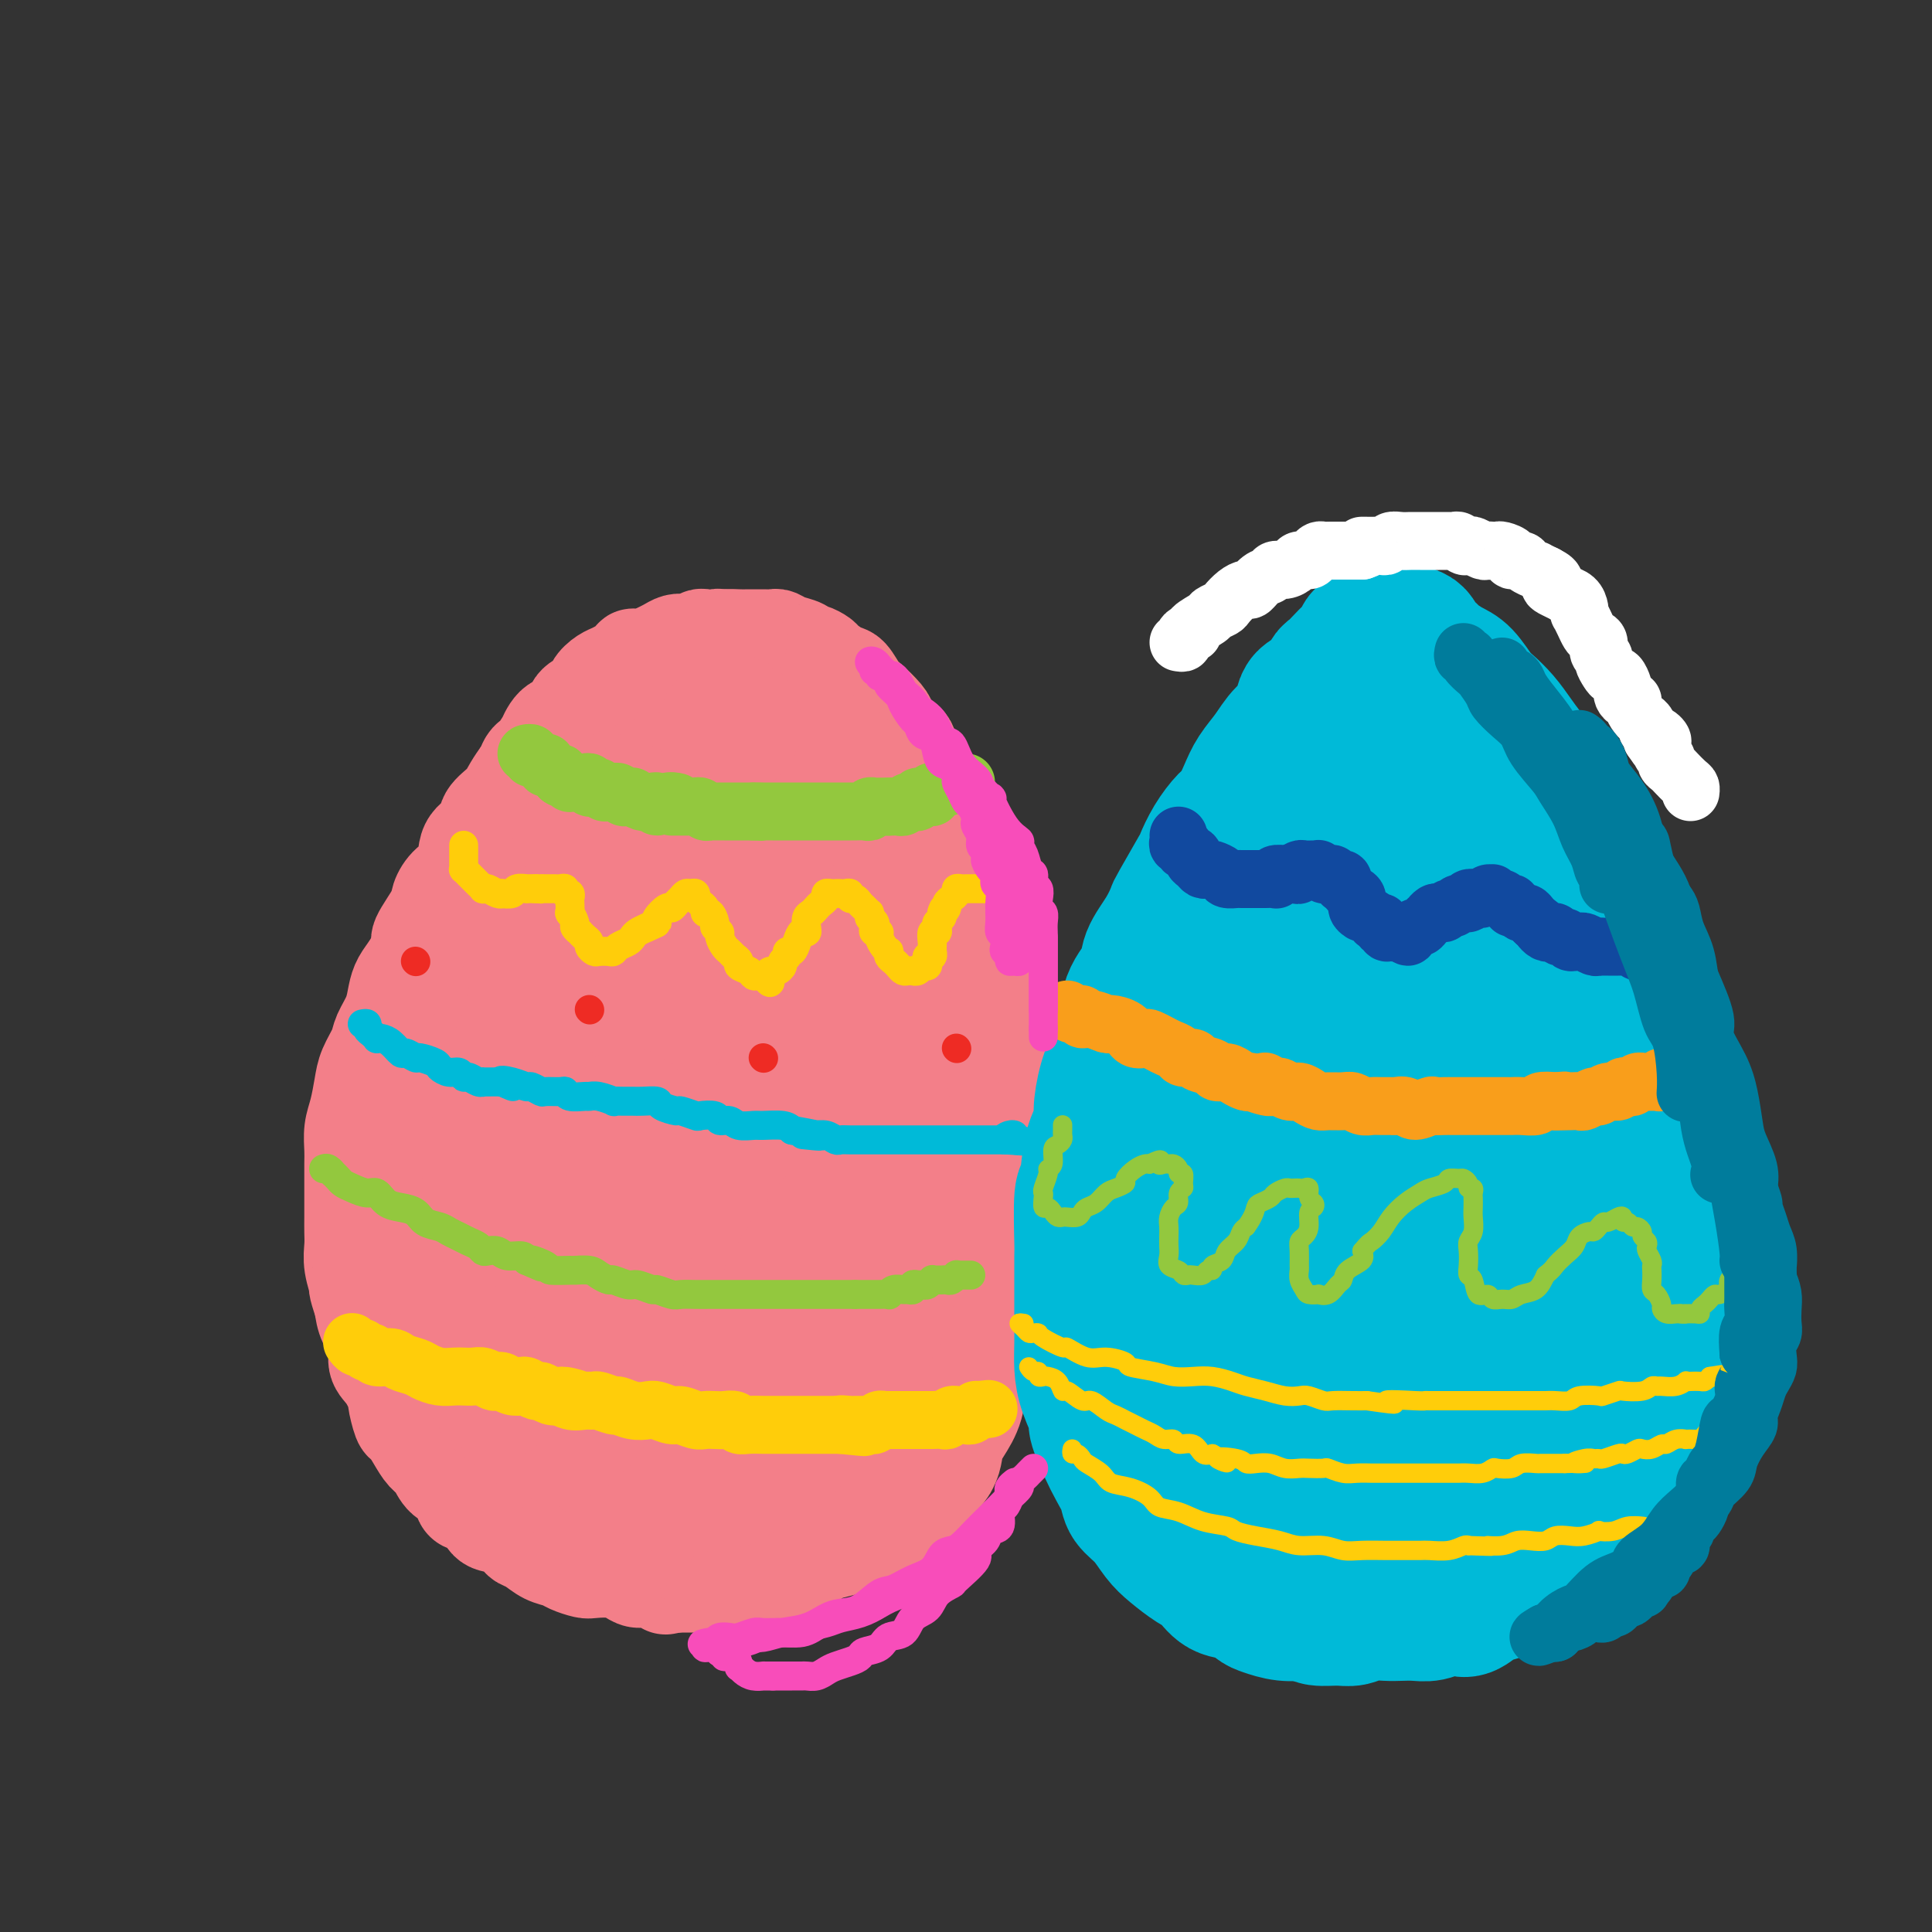 <svg viewBox='0 0 400 400' version='1.1' xmlns='http://www.w3.org/2000/svg' xmlns:xlink='http://www.w3.org/1999/xlink'><rect x="0" y="0" width="400" height="400" fill="#333333" stroke="none"/><g fill='none' stroke='#F37F89' stroke-width='20' stroke-linecap='round' stroke-linejoin='round'><path d='M115,180c0.120,0.360 0.239,0.719 0,1c-0.239,0.281 -0.838,0.483 -1,1c-0.162,0.517 0.111,1.348 0,2c-0.111,0.652 -0.606,1.125 -1,2c-0.394,0.875 -0.687,2.153 -1,3c-0.313,0.847 -0.647,1.262 -1,2c-0.353,0.738 -0.724,1.798 -1,3c-0.276,1.202 -0.456,2.545 -1,4c-0.544,1.455 -1.452,3.021 -2,4c-0.548,0.979 -0.735,1.370 -1,2c-0.265,0.630 -0.608,1.501 -1,2c-0.392,0.499 -0.834,0.628 -1,1c-0.166,0.372 -0.055,0.986 0,1c0.055,0.014 0.056,-0.573 0,-1c-0.056,-0.427 -0.169,-0.694 0,-1c0.169,-0.306 0.619,-0.651 1,-2c0.381,-1.349 0.692,-3.703 1,-5c0.308,-1.297 0.612,-1.537 1,-3c0.388,-1.463 0.859,-4.148 2,-7c1.141,-2.852 2.953,-5.871 4,-9c1.047,-3.129 1.329,-6.368 2,-9c0.671,-2.632 1.731,-4.657 3,-7c1.269,-2.343 2.749,-5.002 4,-7c1.251,-1.998 2.274,-3.333 3,-5c0.726,-1.667 1.154,-3.665 2,-5c0.846,-1.335 2.111,-2.007 3,-3c0.889,-0.993 1.403,-2.307 2,-3c0.597,-0.693 1.276,-0.763 2,-1c0.724,-0.237 1.493,-0.639 2,-1c0.507,-0.361 0.754,-0.680 1,-1'/><path d='M137,138c2.198,-1.843 2.694,-1.950 3,-2c0.306,-0.050 0.423,-0.041 1,0c0.577,0.041 1.615,0.116 2,0c0.385,-0.116 0.119,-0.423 1,-1c0.881,-0.577 2.911,-1.422 4,-2c1.089,-0.578 1.237,-0.887 2,-1c0.763,-0.113 2.140,-0.031 3,0c0.860,0.031 1.202,0.011 2,0c0.798,-0.011 2.053,-0.014 3,0c0.947,0.014 1.588,0.046 2,0c0.412,-0.046 0.596,-0.171 1,0c0.404,0.171 1.030,0.638 2,1c0.970,0.362 2.286,0.621 3,1c0.714,0.379 0.828,0.879 1,1c0.172,0.121 0.402,-0.138 1,0c0.598,0.138 1.564,0.674 2,1c0.436,0.326 0.342,0.442 1,1c0.658,0.558 2.067,1.557 3,2c0.933,0.443 1.388,0.331 2,1c0.612,0.669 1.380,2.119 2,3c0.620,0.881 1.091,1.193 2,2c0.909,0.807 2.255,2.109 3,3c0.745,0.891 0.890,1.371 1,2c0.110,0.629 0.186,1.409 1,2c0.814,0.591 2.368,0.994 3,2c0.632,1.006 0.344,2.614 1,4c0.656,1.386 2.256,2.551 3,3c0.744,0.449 0.632,0.182 1,1c0.368,0.818 1.214,2.720 2,4c0.786,1.280 1.510,1.937 2,3c0.490,1.063 0.745,2.531 1,4'/><path d='M198,173c1.891,3.423 1.620,2.479 2,3c0.380,0.521 1.411,2.505 2,4c0.589,1.495 0.736,2.501 1,4c0.264,1.499 0.644,3.489 1,5c0.356,1.511 0.687,2.541 1,4c0.313,1.459 0.609,3.347 1,4c0.391,0.653 0.878,0.070 1,1c0.122,0.930 -0.121,3.371 0,5c0.121,1.629 0.607,2.445 1,4c0.393,1.555 0.694,3.850 1,5c0.306,1.150 0.617,1.154 1,2c0.383,0.846 0.838,2.532 1,4c0.162,1.468 0.029,2.717 0,4c-0.029,1.283 0.044,2.601 0,4c-0.044,1.399 -0.207,2.878 0,4c0.207,1.122 0.784,1.885 1,3c0.216,1.115 0.072,2.581 0,4c-0.072,1.419 -0.072,2.791 0,4c0.072,1.209 0.215,2.255 0,3c-0.215,0.745 -0.789,1.189 -1,2c-0.211,0.811 -0.060,1.989 0,3c0.060,1.011 0.027,1.856 0,3c-0.027,1.144 -0.048,2.587 0,3c0.048,0.413 0.167,-0.205 0,1c-0.167,1.205 -0.618,4.233 -1,6c-0.382,1.767 -0.693,2.275 -1,3c-0.307,0.725 -0.608,1.669 -1,3c-0.392,1.331 -0.875,3.051 -1,4c-0.125,0.949 0.107,1.128 0,2c-0.107,0.872 -0.554,2.436 -1,4'/><path d='M206,278c-0.760,5.433 0.339,2.016 0,2c-0.339,-0.016 -2.118,3.370 -3,5c-0.882,1.630 -0.869,1.503 -1,2c-0.131,0.497 -0.405,1.618 -1,3c-0.595,1.382 -1.509,3.027 -2,4c-0.491,0.973 -0.559,1.276 -1,2c-0.441,0.724 -1.254,1.871 -2,3c-0.746,1.129 -1.426,2.242 -2,3c-0.574,0.758 -1.044,1.161 -2,2c-0.956,0.839 -2.398,2.112 -3,3c-0.602,0.888 -0.365,1.390 -1,2c-0.635,0.610 -2.142,1.328 -3,2c-0.858,0.672 -1.068,1.297 -2,2c-0.932,0.703 -2.586,1.484 -3,2c-0.414,0.516 0.413,0.769 0,1c-0.413,0.231 -2.064,0.442 -3,1c-0.936,0.558 -1.156,1.462 -2,2c-0.844,0.538 -2.314,0.708 -3,1c-0.686,0.292 -0.590,0.704 -1,1c-0.410,0.296 -1.325,0.474 -2,1c-0.675,0.526 -1.110,1.399 -2,2c-0.890,0.601 -2.234,0.931 -3,1c-0.766,0.069 -0.954,-0.121 -2,0c-1.046,0.121 -2.951,0.554 -4,1c-1.049,0.446 -1.244,0.904 -2,1c-0.756,0.096 -2.074,-0.170 -3,0c-0.926,0.170 -1.461,0.778 -2,1c-0.539,0.222 -1.083,0.060 -2,0c-0.917,-0.060 -2.209,-0.016 -3,0c-0.791,0.016 -1.083,0.005 -2,0c-0.917,-0.005 -2.458,-0.002 -4,0'/><path d='M140,328c-4.203,0.683 -1.211,0.389 -1,0c0.211,-0.389 -2.360,-0.875 -4,-1c-1.640,-0.125 -2.350,0.111 -3,0c-0.650,-0.111 -1.242,-0.569 -2,-1c-0.758,-0.431 -1.683,-0.837 -3,-1c-1.317,-0.163 -3.027,-0.084 -4,0c-0.973,0.084 -1.209,0.174 -2,0c-0.791,-0.174 -2.138,-0.610 -3,-1c-0.862,-0.390 -1.237,-0.733 -2,-1c-0.763,-0.267 -1.912,-0.457 -3,-1c-1.088,-0.543 -2.116,-1.439 -3,-2c-0.884,-0.561 -1.625,-0.788 -2,-1c-0.375,-0.212 -0.385,-0.408 -1,-1c-0.615,-0.592 -1.837,-1.580 -3,-2c-1.163,-0.420 -2.269,-0.271 -3,-1c-0.731,-0.729 -1.088,-2.335 -2,-3c-0.912,-0.665 -2.380,-0.390 -3,-1c-0.620,-0.610 -0.392,-2.105 -1,-3c-0.608,-0.895 -2.050,-1.190 -3,-2c-0.950,-0.810 -1.406,-2.136 -2,-3c-0.594,-0.864 -1.326,-1.266 -2,-2c-0.674,-0.734 -1.289,-1.801 -2,-3c-0.711,-1.199 -1.516,-2.530 -2,-3c-0.484,-0.470 -0.645,-0.078 -1,-1c-0.355,-0.922 -0.902,-3.159 -1,-4c-0.098,-0.841 0.254,-0.286 0,-1c-0.254,-0.714 -1.115,-2.697 -2,-4c-0.885,-1.303 -1.794,-1.927 -2,-3c-0.206,-1.073 0.291,-2.597 0,-4c-0.291,-1.403 -1.369,-2.687 -2,-4c-0.631,-1.313 -0.816,-2.657 -1,-4'/><path d='M75,270c-1.558,-4.585 -0.953,-3.548 -1,-4c-0.047,-0.452 -0.745,-2.393 -1,-4c-0.255,-1.607 -0.068,-2.880 0,-4c0.068,-1.120 0.018,-2.089 0,-3c-0.018,-0.911 -0.005,-1.765 0,-3c0.005,-1.235 0.000,-2.851 0,-4c-0.000,-1.149 0.003,-1.832 0,-3c-0.003,-1.168 -0.012,-2.822 0,-4c0.012,-1.178 0.043,-1.879 0,-3c-0.043,-1.121 -0.162,-2.663 0,-4c0.162,-1.337 0.606,-2.468 1,-4c0.394,-1.532 0.739,-3.466 1,-5c0.261,-1.534 0.437,-2.669 1,-4c0.563,-1.331 1.512,-2.860 2,-4c0.488,-1.140 0.514,-1.893 1,-3c0.486,-1.107 1.431,-2.570 2,-4c0.569,-1.430 0.763,-2.827 1,-4c0.237,-1.173 0.519,-2.120 1,-3c0.481,-0.880 1.161,-1.691 2,-3c0.839,-1.309 1.837,-3.117 2,-4c0.163,-0.883 -0.509,-0.842 0,-2c0.509,-1.158 2.200,-3.514 3,-5c0.800,-1.486 0.709,-2.102 1,-3c0.291,-0.898 0.965,-2.078 2,-3c1.035,-0.922 2.431,-1.587 3,-3c0.569,-1.413 0.312,-3.575 1,-5c0.688,-1.425 2.320,-2.114 3,-3c0.680,-0.886 0.409,-1.969 1,-3c0.591,-1.031 2.044,-2.008 3,-3c0.956,-0.992 1.416,-1.998 2,-3c0.584,-1.002 1.292,-2.001 2,-3'/><path d='M108,160c2.769,-4.406 1.191,-2.421 1,-2c-0.191,0.421 1.003,-0.722 2,-2c0.997,-1.278 1.795,-2.692 2,-3c0.205,-0.308 -0.183,0.490 0,0c0.183,-0.490 0.937,-2.266 2,-3c1.063,-0.734 2.434,-0.424 3,-1c0.566,-0.576 0.326,-2.038 1,-3c0.674,-0.962 2.263,-1.424 3,-2c0.737,-0.576 0.622,-1.267 1,-2c0.378,-0.733 1.249,-1.507 2,-2c0.751,-0.493 1.383,-0.705 2,-1c0.617,-0.295 1.221,-0.671 2,-1c0.779,-0.329 1.734,-0.609 2,-1c0.266,-0.391 -0.157,-0.892 0,-1c0.157,-0.108 0.896,0.178 2,0c1.104,-0.178 2.575,-0.818 3,-1c0.425,-0.182 -0.195,0.096 0,0c0.195,-0.096 1.204,-0.565 2,-1c0.796,-0.435 1.378,-0.835 2,-1c0.622,-0.165 1.284,-0.097 2,0c0.716,0.097 1.487,0.221 2,0c0.513,-0.221 0.767,-0.788 1,-1c0.233,-0.212 0.444,-0.071 1,0c0.556,0.071 1.458,0.072 2,0c0.542,-0.072 0.723,-0.215 1,0c0.277,0.215 0.649,0.790 1,1c0.351,0.210 0.682,0.056 1,0c0.318,-0.056 0.624,-0.015 1,0c0.376,0.015 0.822,0.004 1,0c0.178,-0.004 0.089,-0.002 0,0'/></g>
<g fill='none' stroke='#F37F89' stroke-width='28' stroke-linecap='round' stroke-linejoin='round'><path d='M133,171c0.009,0.196 0.017,0.393 0,1c-0.017,0.607 -0.060,1.625 0,2c0.060,0.375 0.224,0.107 0,2c-0.224,1.893 -0.837,5.947 -1,8c-0.163,2.053 0.125,2.104 0,5c-0.125,2.896 -0.661,8.636 -1,14c-0.339,5.364 -0.480,10.353 -1,15c-0.520,4.647 -1.419,8.951 -2,13c-0.581,4.049 -0.845,7.842 -1,10c-0.155,2.158 -0.201,2.680 -1,4c-0.799,1.320 -2.350,3.436 -3,5c-0.650,1.564 -0.399,2.574 -1,3c-0.601,0.426 -2.052,0.268 -3,-1c-0.948,-1.268 -1.391,-3.646 -2,-8c-0.609,-4.354 -1.384,-10.683 -2,-16c-0.616,-5.317 -1.071,-9.622 -1,-15c0.071,-5.378 0.670,-11.829 1,-15c0.330,-3.171 0.390,-3.061 1,-6c0.610,-2.939 1.769,-8.925 3,-13c1.231,-4.075 2.534,-6.239 4,-8c1.466,-1.761 3.096,-3.119 4,-4c0.904,-0.881 1.082,-1.284 2,-2c0.918,-0.716 2.575,-1.745 4,-2c1.425,-0.255 2.619,0.265 4,1c1.381,0.735 2.948,1.687 4,3c1.052,1.313 1.590,2.989 3,5c1.410,2.011 3.692,4.358 5,8c1.308,3.642 1.643,8.578 2,13c0.357,4.422 0.735,8.330 1,13c0.265,4.670 0.418,10.104 0,15c-0.418,4.896 -1.405,9.256 -2,12c-0.595,2.744 -0.797,3.872 -1,5'/><path d='M149,238c-0.524,6.409 -0.332,6.433 -1,8c-0.668,1.567 -2.194,4.679 -3,6c-0.806,1.321 -0.891,0.851 -1,1c-0.109,0.149 -0.244,0.917 -1,1c-0.756,0.083 -2.135,-0.519 -3,-3c-0.865,-2.481 -1.215,-6.841 -2,-11c-0.785,-4.159 -2.003,-8.119 -2,-13c0.003,-4.881 1.228,-10.685 2,-17c0.772,-6.315 1.092,-13.141 2,-19c0.908,-5.859 2.403,-10.750 4,-15c1.597,-4.250 3.296,-7.857 4,-10c0.704,-2.143 0.411,-2.820 1,-4c0.589,-1.180 2.058,-2.861 3,-4c0.942,-1.139 1.355,-1.734 2,-2c0.645,-0.266 1.523,-0.201 2,0c0.477,0.201 0.555,0.540 1,1c0.445,0.460 1.257,1.043 2,2c0.743,0.957 1.418,2.289 2,4c0.582,1.711 1.070,3.800 2,6c0.930,2.200 2.303,4.510 3,7c0.697,2.490 0.719,5.161 1,8c0.281,2.839 0.820,5.845 1,8c0.180,2.155 -0.001,3.460 0,5c0.001,1.540 0.184,3.315 0,5c-0.184,1.685 -0.734,3.280 -1,4c-0.266,0.720 -0.247,0.566 -1,1c-0.753,0.434 -2.276,1.456 -3,2c-0.724,0.544 -0.648,0.610 -1,0c-0.352,-0.610 -1.133,-1.895 -2,-3c-0.867,-1.105 -1.819,-2.030 -3,-4c-1.181,-1.970 -2.590,-4.985 -4,-8'/><path d='M153,194c-1.640,-3.489 -0.739,-4.710 -1,-9c-0.261,-4.290 -1.682,-11.648 -2,-15c-0.318,-3.352 0.468,-2.698 1,-3c0.532,-0.302 0.809,-1.559 1,-3c0.191,-1.441 0.295,-3.065 1,-4c0.705,-0.935 2.012,-1.179 3,-2c0.988,-0.821 1.658,-2.218 2,-3c0.342,-0.782 0.355,-0.950 1,-1c0.645,-0.050 1.923,0.017 3,0c1.077,-0.017 1.954,-0.117 3,0c1.046,0.117 2.260,0.450 3,1c0.740,0.550 1.006,1.316 2,2c0.994,0.684 2.717,1.284 4,2c1.283,0.716 2.128,1.546 3,3c0.872,1.454 1.772,3.532 3,5c1.228,1.468 2.785,2.325 4,4c1.215,1.675 2.086,4.166 3,6c0.914,1.834 1.869,3.010 3,5c1.131,1.990 2.439,4.792 3,6c0.561,1.208 0.375,0.821 1,2c0.625,1.179 2.062,3.924 3,6c0.938,2.076 1.378,3.483 2,5c0.622,1.517 1.424,3.146 2,5c0.576,1.854 0.924,3.934 1,5c0.076,1.066 -0.119,1.117 0,2c0.119,0.883 0.554,2.599 1,4c0.446,1.401 0.904,2.489 1,4c0.096,1.511 -0.170,3.446 0,5c0.170,1.554 0.777,2.726 1,4c0.223,1.274 0.064,2.650 0,4c-0.064,1.350 -0.032,2.675 0,4'/><path d='M205,238c1.242,7.342 0.348,4.698 0,5c-0.348,0.302 -0.148,3.549 0,5c0.148,1.451 0.246,1.107 0,2c-0.246,0.893 -0.836,3.024 -1,5c-0.164,1.976 0.098,3.798 0,5c-0.098,1.202 -0.555,1.783 -1,3c-0.445,1.217 -0.878,3.070 -1,5c-0.122,1.930 0.067,3.937 0,6c-0.067,2.063 -0.389,4.183 -1,6c-0.611,1.817 -1.509,3.333 -2,5c-0.491,1.667 -0.573,3.486 -1,5c-0.427,1.514 -1.199,2.723 -2,4c-0.801,1.277 -1.632,2.620 -2,4c-0.368,1.380 -0.275,2.796 -1,4c-0.725,1.204 -2.268,2.196 -3,3c-0.732,0.804 -0.652,1.420 -1,2c-0.348,0.580 -1.124,1.125 -2,2c-0.876,0.875 -1.851,2.080 -3,3c-1.149,0.920 -2.473,1.556 -3,2c-0.527,0.444 -0.257,0.697 -1,1c-0.743,0.303 -2.497,0.655 -4,1c-1.503,0.345 -2.754,0.682 -4,1c-1.246,0.318 -2.488,0.617 -4,1c-1.512,0.383 -3.294,0.849 -5,1c-1.706,0.151 -3.336,-0.015 -5,0c-1.664,0.015 -3.361,0.211 -5,0c-1.639,-0.211 -3.218,-0.827 -5,-1c-1.782,-0.173 -3.766,0.098 -5,0c-1.234,-0.098 -1.717,-0.565 -3,-1c-1.283,-0.435 -3.367,-0.839 -5,-1c-1.633,-0.161 -2.817,-0.081 -4,0'/><path d='M131,316c-5.631,-0.782 -3.709,-1.237 -4,-2c-0.291,-0.763 -2.796,-1.835 -4,-3c-1.204,-1.165 -1.105,-2.422 -1,-4c0.105,-1.578 0.218,-3.478 1,-6c0.782,-2.522 2.233,-5.666 4,-10c1.767,-4.334 3.849,-9.857 6,-15c2.151,-5.143 4.372,-9.904 7,-15c2.628,-5.096 5.663,-10.527 9,-16c3.337,-5.473 6.976,-10.989 9,-14c2.024,-3.011 2.431,-3.516 4,-6c1.569,-2.484 4.298,-6.947 6,-10c1.702,-3.053 2.377,-4.696 3,-6c0.623,-1.304 1.193,-2.268 2,-3c0.807,-0.732 1.852,-1.234 3,-2c1.148,-0.766 2.399,-1.798 3,-2c0.601,-0.202 0.550,0.427 1,1c0.450,0.573 1.399,1.090 2,2c0.601,0.910 0.852,2.214 1,4c0.148,1.786 0.191,4.056 0,7c-0.191,2.944 -0.616,6.563 -1,10c-0.384,3.437 -0.725,6.692 -1,10c-0.275,3.308 -0.483,6.668 -1,11c-0.517,4.332 -1.344,9.635 -2,12c-0.656,2.365 -1.141,1.790 -2,4c-0.859,2.210 -2.091,7.203 -3,11c-0.909,3.797 -1.495,6.396 -2,8c-0.505,1.604 -0.929,2.214 -2,4c-1.071,1.786 -2.788,4.750 -4,7c-1.212,2.250 -1.918,3.786 -3,5c-1.082,1.214 -2.541,2.107 -4,3'/><path d='M158,301c-2.282,3.432 -1.487,2.513 -2,2c-0.513,-0.513 -2.334,-0.620 -3,-1c-0.666,-0.380 -0.178,-1.032 0,-2c0.178,-0.968 0.047,-2.251 0,-4c-0.047,-1.749 -0.009,-3.964 1,-7c1.009,-3.036 2.989,-6.894 4,-9c1.011,-2.106 1.054,-2.462 2,-5c0.946,-2.538 2.794,-7.258 5,-11c2.206,-3.742 4.768,-6.506 6,-8c1.232,-1.494 1.132,-1.719 2,-3c0.868,-1.281 2.704,-3.619 4,-5c1.296,-1.381 2.051,-1.806 3,-2c0.949,-0.194 2.092,-0.157 3,0c0.908,0.157 1.582,0.435 2,1c0.418,0.565 0.581,1.419 1,3c0.419,1.581 1.095,3.889 1,6c-0.095,2.111 -0.962,4.024 -2,7c-1.038,2.976 -2.248,7.015 -3,9c-0.752,1.985 -1.047,1.916 -2,4c-0.953,2.084 -2.564,6.322 -4,9c-1.436,2.678 -2.695,3.797 -5,6c-2.305,2.203 -5.655,5.490 -7,7c-1.345,1.510 -0.686,1.243 -2,2c-1.314,0.757 -4.601,2.538 -7,4c-2.399,1.462 -3.909,2.607 -6,3c-2.091,0.393 -4.762,0.036 -7,0c-2.238,-0.036 -4.045,0.250 -6,0c-1.955,-0.250 -4.060,-1.036 -6,-2c-1.940,-0.964 -3.715,-2.106 -5,-4c-1.285,-1.894 -2.082,-4.541 -3,-7c-0.918,-2.459 -1.959,-4.729 -3,-7'/><path d='M119,287c-1.167,-4.250 -1.086,-7.875 -1,-10c0.086,-2.125 0.176,-2.749 0,-5c-0.176,-2.251 -0.620,-6.129 0,-10c0.620,-3.871 2.302,-7.733 3,-10c0.698,-2.267 0.410,-2.938 1,-5c0.590,-2.062 2.057,-5.517 3,-8c0.943,-2.483 1.363,-3.996 2,-5c0.637,-1.004 1.491,-1.501 2,-2c0.509,-0.499 0.672,-1.001 1,-1c0.328,0.001 0.821,0.505 1,1c0.179,0.495 0.045,0.982 0,2c-0.045,1.018 -0.001,2.567 0,4c0.001,1.433 -0.041,2.751 0,5c0.041,2.249 0.166,5.429 0,7c-0.166,1.571 -0.622,1.534 -1,3c-0.378,1.466 -0.678,4.434 -1,7c-0.322,2.566 -0.668,4.728 -1,7c-0.332,2.272 -0.652,4.652 -1,6c-0.348,1.348 -0.726,1.663 -1,3c-0.274,1.337 -0.444,3.696 -1,6c-0.556,2.304 -1.500,4.554 -2,6c-0.500,1.446 -0.558,2.087 -1,3c-0.442,0.913 -1.268,2.098 -2,3c-0.732,0.902 -1.369,1.521 -2,2c-0.631,0.479 -1.255,0.817 -2,1c-0.745,0.183 -1.611,0.211 -2,0c-0.389,-0.211 -0.300,-0.662 -1,-1c-0.700,-0.338 -2.188,-0.565 -3,-1c-0.812,-0.435 -0.950,-1.079 -2,-2c-1.050,-0.921 -3.014,-2.120 -4,-3c-0.986,-0.880 -0.993,-1.440 -1,-2'/><path d='M103,288c-2.146,-2.020 -2.012,-2.571 -3,-5c-0.988,-2.429 -3.099,-6.737 -4,-9c-0.901,-2.263 -0.593,-2.480 -1,-4c-0.407,-1.520 -1.529,-4.342 -2,-7c-0.471,-2.658 -0.291,-5.151 0,-8c0.291,-2.849 0.693,-6.055 1,-9c0.307,-2.945 0.518,-5.628 1,-8c0.482,-2.372 1.233,-4.431 2,-7c0.767,-2.569 1.550,-5.648 2,-7c0.450,-1.352 0.568,-0.978 1,-2c0.432,-1.022 1.177,-3.442 2,-5c0.823,-1.558 1.723,-2.256 2,-3c0.277,-0.744 -0.070,-1.536 0,-2c0.070,-0.464 0.556,-0.602 1,-1c0.444,-0.398 0.847,-1.057 1,-1c0.153,0.057 0.056,0.832 0,1c-0.056,0.168 -0.071,-0.269 0,0c0.071,0.269 0.229,1.243 0,2c-0.229,0.757 -0.846,1.295 -1,2c-0.154,0.705 0.155,1.575 0,2c-0.155,0.425 -0.774,0.404 -1,1c-0.226,0.596 -0.060,1.807 0,3c0.060,1.193 0.012,2.366 0,4c-0.012,1.634 0.011,3.729 0,5c-0.011,1.271 -0.055,1.719 0,3c0.055,1.281 0.211,3.395 0,5c-0.211,1.605 -0.788,2.701 -1,4c-0.212,1.299 -0.061,2.800 0,4c0.061,1.200 0.030,2.100 0,3'/><path d='M103,249c-0.474,6.115 -0.659,2.402 -1,1c-0.341,-1.402 -0.838,-0.494 -1,0c-0.162,0.494 0.012,0.575 0,0c-0.012,-0.575 -0.211,-1.807 0,-3c0.211,-1.193 0.832,-2.347 1,-4c0.168,-1.653 -0.117,-3.803 0,-5c0.117,-1.197 0.637,-1.439 1,-3c0.363,-1.561 0.571,-4.441 1,-7c0.429,-2.559 1.080,-4.795 2,-7c0.920,-2.205 2.108,-4.377 3,-7c0.892,-2.623 1.487,-5.698 2,-8c0.513,-2.302 0.943,-3.832 2,-6c1.057,-2.168 2.740,-4.974 4,-7c1.260,-2.026 2.098,-3.273 3,-5c0.902,-1.727 1.869,-3.934 3,-6c1.131,-2.066 2.425,-3.989 3,-5c0.575,-1.011 0.432,-1.109 1,-2c0.568,-0.891 1.848,-2.576 3,-4c1.152,-1.424 2.177,-2.589 3,-3c0.823,-0.411 1.443,-0.070 2,-1c0.557,-0.930 1.052,-3.131 2,-4c0.948,-0.869 2.351,-0.407 3,-1c0.649,-0.593 0.545,-2.240 1,-3c0.455,-0.760 1.471,-0.634 2,-1c0.529,-0.366 0.572,-1.225 1,-2c0.428,-0.775 1.242,-1.464 2,-2c0.758,-0.536 1.461,-0.917 2,-1c0.539,-0.083 0.914,0.131 1,0c0.086,-0.131 -0.118,-0.609 0,-1c0.118,-0.391 0.559,-0.696 1,-1'/><path d='M150,151c3.337,-3.033 1.678,-0.617 1,0c-0.678,0.617 -0.375,-0.565 0,-1c0.375,-0.435 0.821,-0.124 1,0c0.179,0.124 0.089,0.062 0,0'/></g>
<g fill='none' stroke='#00BAD8' stroke-width='28' stroke-linecap='round' stroke-linejoin='round'><path d='M273,184c0.000,-0.072 0.001,-0.144 0,0c-0.001,0.144 -0.003,0.504 0,1c0.003,0.496 0.012,1.127 0,2c-0.012,0.873 -0.046,1.989 0,3c0.046,1.011 0.171,1.916 0,3c-0.171,1.084 -0.637,2.347 -1,4c-0.363,1.653 -0.622,3.696 -1,6c-0.378,2.304 -0.873,4.871 -1,6c-0.127,1.129 0.116,0.822 0,2c-0.116,1.178 -0.590,3.841 -1,6c-0.410,2.159 -0.755,3.813 -1,5c-0.245,1.187 -0.391,1.907 -1,3c-0.609,1.093 -1.680,2.557 -2,3c-0.320,0.443 0.110,-0.137 0,0c-0.110,0.137 -0.761,0.992 -1,1c-0.239,0.008 -0.068,-0.829 0,-1c0.068,-0.171 0.032,0.326 0,0c-0.032,-0.326 -0.061,-1.473 0,-2c0.061,-0.527 0.213,-0.434 0,-1c-0.213,-0.566 -0.789,-1.793 -1,-3c-0.211,-1.207 -0.056,-2.395 0,-3c0.056,-0.605 0.014,-0.626 0,-4c-0.014,-3.374 -0.000,-10.100 0,-13c0.000,-2.900 -0.014,-1.973 0,-2c0.014,-0.027 0.055,-1.007 0,-2c-0.055,-0.993 -0.207,-1.998 0,-3c0.207,-1.002 0.773,-2.001 1,-3c0.227,-0.999 0.113,-2.000 0,-3'/><path d='M264,189c-0.021,-6.039 0.427,-1.635 1,-1c0.573,0.635 1.270,-2.499 2,-4c0.730,-1.501 1.494,-1.368 2,-2c0.506,-0.632 0.754,-2.028 1,-3c0.246,-0.972 0.488,-1.520 1,-2c0.512,-0.480 1.293,-0.891 2,-2c0.707,-1.109 1.341,-2.917 2,-4c0.659,-1.083 1.345,-1.441 2,-2c0.655,-0.559 1.279,-1.319 2,-2c0.721,-0.681 1.537,-1.282 2,-2c0.463,-0.718 0.572,-1.554 1,-2c0.428,-0.446 1.175,-0.502 2,-1c0.825,-0.498 1.727,-1.439 2,-2c0.273,-0.561 -0.081,-0.743 0,-1c0.081,-0.257 0.599,-0.590 1,-1c0.401,-0.410 0.684,-0.898 1,-1c0.316,-0.102 0.664,0.183 1,0c0.336,-0.183 0.658,-0.835 1,-1c0.342,-0.165 0.703,0.156 1,0c0.297,-0.156 0.530,-0.789 1,-1c0.470,-0.211 1.178,-0.000 2,0c0.822,0.000 1.760,-0.211 2,0c0.240,0.211 -0.217,0.844 0,1c0.217,0.156 1.108,-0.165 2,0c0.892,0.165 1.785,0.817 2,1c0.215,0.183 -0.247,-0.101 0,0c0.247,0.101 1.201,0.588 2,1c0.799,0.412 1.441,0.750 2,1c0.559,0.250 1.035,0.414 2,1c0.965,0.586 2.419,1.596 3,2c0.581,0.404 0.291,0.202 0,0'/><path d='M309,162c2.673,1.424 1.857,1.483 2,2c0.143,0.517 1.246,1.492 2,2c0.754,0.508 1.160,0.548 2,1c0.840,0.452 2.115,1.316 3,2c0.885,0.684 1.378,1.188 2,2c0.622,0.812 1.371,1.931 2,3c0.629,1.069 1.137,2.088 2,3c0.863,0.912 2.080,1.718 3,3c0.920,1.282 1.542,3.041 2,4c0.458,0.959 0.753,1.119 1,2c0.247,0.881 0.447,2.482 1,4c0.553,1.518 1.460,2.954 2,4c0.540,1.046 0.713,1.702 1,3c0.287,1.298 0.689,3.238 1,5c0.311,1.762 0.531,3.344 1,5c0.469,1.656 1.186,3.384 2,5c0.814,1.616 1.725,3.119 2,5c0.275,1.881 -0.085,4.140 0,6c0.085,1.860 0.615,3.321 1,5c0.385,1.679 0.625,3.576 1,5c0.375,1.424 0.885,2.375 1,4c0.115,1.625 -0.165,3.924 0,5c0.165,1.076 0.777,0.930 1,2c0.223,1.070 0.059,3.355 0,5c-0.059,1.645 -0.012,2.649 0,4c0.012,1.351 -0.011,3.050 0,4c0.011,0.950 0.055,1.152 0,2c-0.055,0.848 -0.211,2.341 0,4c0.211,1.659 0.788,3.485 1,5c0.212,1.515 0.061,2.719 0,4c-0.061,1.281 -0.030,2.641 0,4'/><path d='M345,276c0.081,7.005 -0.716,5.017 -1,5c-0.284,-0.017 -0.055,1.937 0,4c0.055,2.063 -0.063,4.235 0,5c0.063,0.765 0.306,0.124 0,1c-0.306,0.876 -1.162,3.269 -2,5c-0.838,1.731 -1.659,2.799 -2,4c-0.341,1.201 -0.202,2.536 -1,4c-0.798,1.464 -2.534,3.057 -3,4c-0.466,0.943 0.339,1.234 0,2c-0.339,0.766 -1.823,2.006 -3,3c-1.177,0.994 -2.046,1.743 -3,3c-0.954,1.257 -1.992,3.023 -3,4c-1.008,0.977 -1.985,1.165 -3,2c-1.015,0.835 -2.067,2.318 -3,3c-0.933,0.682 -1.747,0.563 -3,1c-1.253,0.437 -2.944,1.431 -4,2c-1.056,0.569 -1.475,0.713 -2,1c-0.525,0.287 -1.155,0.717 -2,1c-0.845,0.283 -1.906,0.419 -3,1c-1.094,0.581 -2.221,1.606 -3,2c-0.779,0.394 -1.209,0.158 -2,0c-0.791,-0.158 -1.943,-0.238 -3,0c-1.057,0.238 -2.019,0.795 -3,1c-0.981,0.205 -1.981,0.059 -3,0c-1.019,-0.059 -2.056,-0.030 -3,0c-0.944,0.030 -1.794,0.061 -3,0c-1.206,-0.061 -2.768,-0.215 -4,0c-1.232,0.215 -2.134,0.800 -3,1c-0.866,0.200 -1.695,0.015 -3,0c-1.305,-0.015 -3.087,0.138 -4,0c-0.913,-0.138 -0.956,-0.569 -1,-1'/><path d='M272,334c-5.507,0.141 -3.273,-0.008 -3,0c0.273,0.008 -1.414,0.173 -3,0c-1.586,-0.173 -3.071,-0.683 -4,-1c-0.929,-0.317 -1.300,-0.440 -2,-1c-0.700,-0.560 -1.727,-1.557 -3,-2c-1.273,-0.443 -2.791,-0.333 -4,-1c-1.209,-0.667 -2.108,-2.111 -3,-3c-0.892,-0.889 -1.777,-1.224 -3,-2c-1.223,-0.776 -2.785,-1.991 -4,-3c-1.215,-1.009 -2.083,-1.810 -3,-3c-0.917,-1.190 -1.883,-2.770 -3,-4c-1.117,-1.230 -2.384,-2.109 -3,-3c-0.616,-0.891 -0.580,-1.794 -1,-3c-0.420,-1.206 -1.296,-2.716 -2,-4c-0.704,-1.284 -1.236,-2.341 -2,-4c-0.764,-1.659 -1.760,-3.919 -2,-5c-0.240,-1.081 0.275,-0.984 0,-2c-0.275,-1.016 -1.342,-3.147 -2,-5c-0.658,-1.853 -0.908,-3.429 -1,-5c-0.092,-1.571 -0.024,-3.138 0,-5c0.024,-1.862 0.006,-4.020 0,-6c-0.006,-1.980 0.002,-3.782 0,-6c-0.002,-2.218 -0.013,-4.851 0,-6c0.013,-1.149 0.050,-0.815 0,-3c-0.050,-2.185 -0.186,-6.889 0,-9c0.186,-2.111 0.693,-1.628 1,-3c0.307,-1.372 0.414,-4.600 1,-7c0.586,-2.400 1.652,-3.973 2,-5c0.348,-1.027 -0.022,-1.507 0,-3c0.022,-1.493 0.435,-3.998 1,-6c0.565,-2.002 1.283,-3.501 2,-5'/><path d='M231,219c1.523,-5.550 1.829,-4.924 2,-6c0.171,-1.076 0.207,-3.855 1,-6c0.793,-2.145 2.342,-3.658 3,-5c0.658,-1.342 0.425,-2.514 1,-4c0.575,-1.486 1.956,-3.285 3,-5c1.044,-1.715 1.749,-3.347 2,-4c0.251,-0.653 0.049,-0.329 1,-2c0.951,-1.671 3.056,-5.338 4,-7c0.944,-1.662 0.728,-1.319 1,-2c0.272,-0.681 1.030,-2.387 2,-4c0.970,-1.613 2.150,-3.134 3,-4c0.850,-0.866 1.371,-1.079 2,-2c0.629,-0.921 1.367,-2.552 2,-4c0.633,-1.448 1.162,-2.713 2,-4c0.838,-1.287 1.985,-2.594 3,-4c1.015,-1.406 1.897,-2.909 3,-4c1.103,-1.091 2.427,-1.769 3,-3c0.573,-1.231 0.394,-3.015 1,-4c0.606,-0.985 1.996,-1.170 3,-2c1.004,-0.830 1.622,-2.306 2,-3c0.378,-0.694 0.516,-0.605 1,-1c0.484,-0.395 1.312,-1.272 2,-2c0.688,-0.728 1.235,-1.305 2,-2c0.765,-0.695 1.748,-1.507 2,-2c0.252,-0.493 -0.227,-0.668 0,-1c0.227,-0.332 1.159,-0.821 2,-1c0.841,-0.179 1.590,-0.048 2,0c0.410,0.048 0.481,0.013 1,0c0.519,-0.013 1.486,-0.003 2,0c0.514,0.003 0.575,0.001 1,0c0.425,-0.001 1.212,-0.000 2,0'/><path d='M292,131c1.575,0.340 1.513,1.191 2,2c0.487,0.809 1.524,1.575 2,2c0.476,0.425 0.392,0.508 1,1c0.608,0.492 1.909,1.394 3,2c1.091,0.606 1.971,0.916 3,2c1.029,1.084 2.206,2.944 3,4c0.794,1.056 1.203,1.310 2,2c0.797,0.690 1.980,1.817 3,3c1.020,1.183 1.877,2.422 3,4c1.123,1.578 2.514,3.496 4,5c1.486,1.504 3.068,2.593 4,4c0.932,1.407 1.213,3.130 2,5c0.787,1.870 2.079,3.885 3,6c0.921,2.115 1.469,4.330 2,6c0.531,1.670 1.045,2.796 2,5c0.955,2.204 2.353,5.488 3,7c0.647,1.512 0.544,1.253 1,3c0.456,1.747 1.470,5.501 2,7c0.530,1.499 0.575,0.742 1,2c0.425,1.258 1.231,4.530 2,7c0.769,2.470 1.501,4.137 2,6c0.499,1.863 0.763,3.922 1,6c0.237,2.078 0.445,4.174 1,6c0.555,1.826 1.455,3.383 2,5c0.545,1.617 0.733,3.295 1,5c0.267,1.705 0.611,3.438 1,5c0.389,1.562 0.822,2.955 1,5c0.178,2.045 0.099,4.744 0,6c-0.099,1.256 -0.219,1.069 0,2c0.219,0.931 0.777,2.980 1,5c0.223,2.020 0.112,4.010 0,6'/><path d='M350,267c1.301,8.678 0.553,4.872 0,4c-0.553,-0.872 -0.910,1.190 -1,3c-0.090,1.810 0.086,3.369 0,5c-0.086,1.631 -0.434,3.335 -1,5c-0.566,1.665 -1.351,3.291 -2,5c-0.649,1.709 -1.164,3.501 -2,5c-0.836,1.499 -1.994,2.704 -3,4c-1.006,1.296 -1.859,2.682 -3,4c-1.141,1.318 -2.570,2.567 -4,4c-1.430,1.433 -2.862,3.051 -4,4c-1.138,0.949 -1.981,1.228 -3,2c-1.019,0.772 -2.214,2.038 -4,3c-1.786,0.962 -4.164,1.619 -5,2c-0.836,0.381 -0.130,0.484 -1,1c-0.870,0.516 -3.317,1.445 -5,2c-1.683,0.555 -2.602,0.737 -4,1c-1.398,0.263 -3.273,0.609 -5,1c-1.727,0.391 -3.305,0.829 -5,1c-1.695,0.171 -3.508,0.076 -5,0c-1.492,-0.076 -2.662,-0.133 -4,0c-1.338,0.133 -2.844,0.456 -4,0c-1.156,-0.456 -1.963,-1.691 -3,-2c-1.037,-0.309 -2.303,0.308 -3,-1c-0.697,-1.308 -0.825,-4.541 -1,-6c-0.175,-1.459 -0.397,-1.145 0,-4c0.397,-2.855 1.414,-8.880 2,-12c0.586,-3.120 0.743,-3.336 2,-7c1.257,-3.664 3.615,-10.776 6,-17c2.385,-6.224 4.796,-11.560 7,-17c2.204,-5.440 4.201,-10.983 6,-15c1.799,-4.017 3.399,-6.509 5,-9'/><path d='M306,233c4.506,-10.574 3.772,-8.010 4,-8c0.228,0.010 1.419,-2.534 2,-4c0.581,-1.466 0.551,-1.854 1,-2c0.449,-0.146 1.378,-0.050 2,0c0.622,0.050 0.937,0.053 1,1c0.063,0.947 -0.127,2.836 0,4c0.127,1.164 0.570,1.602 1,3c0.430,1.398 0.848,3.755 1,7c0.152,3.245 0.038,7.376 0,10c-0.038,2.624 -0.000,3.739 0,7c0.000,3.261 -0.038,8.667 0,14c0.038,5.333 0.151,10.594 0,15c-0.151,4.406 -0.566,7.958 -1,11c-0.434,3.042 -0.888,5.575 -1,8c-0.112,2.425 0.118,4.743 0,6c-0.118,1.257 -0.583,1.454 -1,2c-0.417,0.546 -0.788,1.441 -1,1c-0.212,-0.441 -0.267,-2.218 0,-3c0.267,-0.782 0.856,-0.571 1,-3c0.144,-2.429 -0.158,-7.499 0,-12c0.158,-4.501 0.774,-8.433 1,-14c0.226,-5.567 0.061,-12.770 0,-17c-0.061,-4.230 -0.016,-5.485 0,-9c0.016,-3.515 0.005,-9.288 0,-14c-0.005,-4.712 -0.002,-8.363 0,-12c0.002,-3.637 0.004,-7.259 0,-10c-0.004,-2.741 -0.015,-4.602 0,-6c0.015,-1.398 0.056,-2.333 0,-3c-0.056,-0.667 -0.207,-1.064 0,-1c0.207,0.064 0.774,0.590 1,1c0.226,0.410 0.113,0.705 0,1'/><path d='M317,206c0.488,-14.432 0.207,0.489 0,8c-0.207,7.511 -0.340,7.612 -1,11c-0.660,3.388 -1.846,10.064 -3,17c-1.154,6.936 -2.276,14.134 -3,18c-0.724,3.866 -1.050,4.401 -2,8c-0.950,3.599 -2.524,10.262 -4,15c-1.476,4.738 -2.853,7.553 -4,10c-1.147,2.447 -2.065,4.527 -3,6c-0.935,1.473 -1.888,2.338 -3,3c-1.112,0.662 -2.385,1.121 -3,1c-0.615,-0.121 -0.573,-0.822 -1,-3c-0.427,-2.178 -1.323,-5.834 -2,-7c-0.677,-1.166 -1.134,0.156 -1,-5c0.134,-5.156 0.859,-16.791 1,-22c0.141,-5.209 -0.303,-3.994 0,-7c0.303,-3.006 1.353,-10.234 2,-16c0.647,-5.766 0.892,-10.069 1,-14c0.108,-3.931 0.078,-7.489 0,-10c-0.078,-2.511 -0.203,-3.974 0,-6c0.203,-2.026 0.733,-4.616 1,-7c0.267,-2.384 0.269,-4.563 0,-6c-0.269,-1.437 -0.811,-2.133 -1,-3c-0.189,-0.867 -0.025,-1.905 0,-2c0.025,-0.095 -0.088,0.752 0,1c0.088,0.248 0.379,-0.103 0,1c-0.379,1.103 -1.427,3.661 -2,5c-0.573,1.339 -0.670,1.458 -2,4c-1.330,2.542 -3.893,7.506 -5,10c-1.107,2.494 -0.760,2.518 -3,8c-2.240,5.482 -7.069,16.424 -10,24c-2.931,7.576 -3.966,11.788 -5,16'/><path d='M264,264c-4.432,10.774 -2.013,4.209 -2,8c0.013,3.791 -2.382,17.939 -3,25c-0.618,7.061 0.539,7.034 1,8c0.461,0.966 0.225,2.925 1,4c0.775,1.075 2.563,1.265 4,1c1.437,-0.265 2.525,-0.983 4,-2c1.475,-1.017 3.337,-2.331 5,-5c1.663,-2.669 3.127,-6.694 4,-9c0.873,-2.306 1.156,-2.893 2,-6c0.844,-3.107 2.248,-8.733 3,-12c0.752,-3.267 0.853,-4.176 1,-7c0.147,-2.824 0.339,-7.563 0,-12c-0.339,-4.437 -1.209,-8.571 -2,-12c-0.791,-3.429 -1.503,-6.152 -2,-9c-0.497,-2.848 -0.780,-5.823 -2,-8c-1.220,-2.177 -3.378,-3.558 -5,-5c-1.622,-1.442 -2.708,-2.944 -4,-4c-1.292,-1.056 -2.789,-1.665 -4,-2c-1.211,-0.335 -2.137,-0.395 -3,0c-0.863,0.395 -1.664,1.247 -3,2c-1.336,0.753 -3.208,1.409 -4,2c-0.792,0.591 -0.503,1.118 -1,2c-0.497,0.882 -1.779,2.119 -3,4c-1.221,1.881 -2.381,4.408 -3,6c-0.619,1.592 -0.698,2.251 -1,4c-0.302,1.749 -0.827,4.587 -1,7c-0.173,2.413 0.005,4.399 0,7c-0.005,2.601 -0.194,5.816 0,9c0.194,3.184 0.770,6.338 1,9c0.230,2.662 0.115,4.831 0,7'/><path d='M247,276c-0.155,7.553 -0.042,4.935 0,5c0.042,0.065 0.012,2.813 0,4c-0.012,1.187 -0.007,0.814 0,1c0.007,0.186 0.017,0.932 0,1c-0.017,0.068 -0.061,-0.543 0,-1c0.061,-0.457 0.227,-0.759 0,-1c-0.227,-0.241 -0.849,-0.420 -1,-2c-0.151,-1.580 0.167,-4.561 0,-6c-0.167,-1.439 -0.819,-1.336 -1,-3c-0.181,-1.664 0.109,-5.097 0,-8c-0.109,-2.903 -0.618,-5.278 -1,-8c-0.382,-2.722 -0.638,-5.792 -1,-8c-0.362,-2.208 -0.829,-3.555 -1,-5c-0.171,-1.445 -0.046,-2.987 0,-4c0.046,-1.013 0.012,-1.496 0,-2c-0.012,-0.504 -0.003,-1.027 0,-1c0.003,0.027 0.001,0.605 0,1c-0.001,0.395 -0.000,0.606 0,1c0.000,0.394 0.000,0.971 0,2c-0.000,1.029 -0.001,2.510 0,4c0.001,1.490 0.003,2.988 0,4c-0.003,1.012 -0.012,1.536 0,3c0.012,1.464 0.045,3.868 0,6c-0.045,2.132 -0.167,3.992 0,6c0.167,2.008 0.623,4.162 1,6c0.377,1.838 0.675,3.358 1,5c0.325,1.642 0.675,3.407 1,5c0.325,1.593 0.623,3.015 1,4c0.377,0.985 0.832,1.535 1,2c0.168,0.465 0.048,0.847 0,1c-0.048,0.153 -0.024,0.076 0,0'/><path d='M247,288c0.648,3.349 -0.230,0.223 0,-2c0.230,-2.223 1.570,-3.543 2,-5c0.430,-1.457 -0.049,-3.050 0,-4c0.049,-0.950 0.627,-1.255 1,-3c0.373,-1.745 0.541,-4.930 1,-8c0.459,-3.070 1.210,-6.026 2,-9c0.790,-2.974 1.619,-5.968 2,-9c0.381,-3.032 0.313,-6.104 1,-9c0.687,-2.896 2.128,-5.617 3,-8c0.872,-2.383 1.174,-4.428 2,-7c0.826,-2.572 2.178,-5.671 3,-8c0.822,-2.329 1.116,-3.886 2,-6c0.884,-2.114 2.358,-4.784 3,-6c0.642,-1.216 0.451,-0.978 1,-2c0.549,-1.022 1.837,-3.302 3,-5c1.163,-1.698 2.202,-2.812 3,-4c0.798,-1.188 1.354,-2.451 2,-3c0.646,-0.549 1.381,-0.386 2,-1c0.619,-0.614 1.124,-2.007 2,-3c0.876,-0.993 2.125,-1.588 3,-2c0.875,-0.412 1.377,-0.642 2,-1c0.623,-0.358 1.367,-0.843 2,-1c0.633,-0.157 1.156,0.014 2,0c0.844,-0.014 2.009,-0.215 3,0c0.991,0.215 1.810,0.845 2,1c0.190,0.155 -0.247,-0.166 0,0c0.247,0.166 1.180,0.818 2,1c0.820,0.182 1.529,-0.106 2,0c0.471,0.106 0.704,0.605 1,1c0.296,0.395 0.656,0.684 1,1c0.344,0.316 0.672,0.658 1,1'/><path d='M303,187c1.505,1.235 0.767,1.823 1,2c0.233,0.177 1.439,-0.059 2,0c0.561,0.059 0.479,0.411 1,1c0.521,0.589 1.645,1.416 2,2c0.355,0.584 -0.059,0.926 0,1c0.059,0.074 0.590,-0.120 1,0c0.410,0.120 0.698,0.554 1,1c0.302,0.446 0.617,0.903 1,1c0.383,0.097 0.834,-0.166 1,0c0.166,0.166 0.047,0.762 0,1c-0.047,0.238 -0.024,0.119 0,0'/></g>
<g fill='none' stroke='#FFFFFF' stroke-width='12' stroke-linecap='round' stroke-linejoin='round'><path d='M244,133c0.443,0.082 0.886,0.164 1,0c0.114,-0.164 -0.102,-0.572 0,-1c0.102,-0.428 0.523,-0.874 1,-1c0.477,-0.126 1.010,0.068 1,0c-0.010,-0.068 -0.565,-0.399 0,-1c0.565,-0.601 2.248,-1.474 3,-2c0.752,-0.526 0.573,-0.705 1,-1c0.427,-0.295 1.462,-0.704 2,-1c0.538,-0.296 0.581,-0.478 1,-1c0.419,-0.522 1.215,-1.382 2,-2c0.785,-0.618 1.557,-0.993 2,-1c0.443,-0.007 0.555,0.353 1,0c0.445,-0.353 1.222,-1.418 2,-2c0.778,-0.582 1.555,-0.682 2,-1c0.445,-0.318 0.557,-0.855 1,-1c0.443,-0.145 1.218,0.102 2,0c0.782,-0.102 1.571,-0.553 2,-1c0.429,-0.447 0.496,-0.890 1,-1c0.504,-0.110 1.444,0.114 2,0c0.556,-0.114 0.729,-0.566 1,-1c0.271,-0.434 0.640,-0.848 1,-1c0.360,-0.152 0.712,-0.041 1,0c0.288,0.041 0.514,0.011 1,0c0.486,-0.011 1.233,-0.003 2,0c0.767,0.003 1.553,0.001 2,0c0.447,-0.001 0.556,-0.000 1,0c0.444,0.000 1.222,0.000 2,0'/><path d='M282,114c2.692,-0.846 0.422,-0.963 0,-1c-0.422,-0.037 1.003,0.004 2,0c0.997,-0.004 1.566,-0.054 2,0c0.434,0.054 0.732,0.211 1,0c0.268,-0.211 0.504,-0.788 1,-1c0.496,-0.212 1.251,-0.057 2,0c0.749,0.057 1.491,0.015 2,0c0.509,-0.015 0.784,-0.004 1,0c0.216,0.004 0.372,0.001 1,0c0.628,-0.001 1.726,-0.000 2,0c0.274,0.000 -0.278,0.000 0,0c0.278,-0.000 1.384,-0.001 2,0c0.616,0.001 0.742,0.004 1,0c0.258,-0.004 0.647,-0.015 1,0c0.353,0.015 0.671,0.056 1,0c0.329,-0.056 0.669,-0.207 1,0c0.331,0.207 0.652,0.774 1,1c0.348,0.226 0.723,0.113 1,0c0.277,-0.113 0.456,-0.226 1,0c0.544,0.226 1.454,0.792 2,1c0.546,0.208 0.729,0.058 1,0c0.271,-0.058 0.631,-0.026 1,0c0.369,0.026 0.747,0.045 1,0c0.253,-0.045 0.381,-0.153 1,0c0.619,0.153 1.729,0.567 2,1c0.271,0.433 -0.297,0.886 0,1c0.297,0.114 1.458,-0.110 2,0c0.542,0.110 0.465,0.555 1,1c0.535,0.445 1.683,0.889 2,1c0.317,0.111 -0.195,-0.111 0,0c0.195,0.111 1.098,0.556 2,1'/><path d='M320,119c2.985,1.492 1.447,1.722 1,2c-0.447,0.278 0.195,0.603 1,1c0.805,0.397 1.771,0.867 2,1c0.229,0.133 -0.279,-0.071 0,0c0.279,0.071 1.346,0.417 2,1c0.654,0.583 0.896,1.403 1,2c0.104,0.597 0.069,0.972 0,1c-0.069,0.028 -0.172,-0.292 0,0c0.172,0.292 0.619,1.195 1,2c0.381,0.805 0.694,1.511 1,2c0.306,0.489 0.603,0.760 1,1c0.397,0.240 0.894,0.449 1,1c0.106,0.551 -0.179,1.444 0,2c0.179,0.556 0.821,0.774 1,1c0.179,0.226 -0.106,0.460 0,1c0.106,0.540 0.603,1.388 1,2c0.397,0.612 0.694,0.990 1,1c0.306,0.010 0.621,-0.347 1,0c0.379,0.347 0.824,1.399 1,2c0.176,0.601 0.085,0.752 0,1c-0.085,0.248 -0.164,0.595 0,1c0.164,0.405 0.570,0.869 1,1c0.430,0.131 0.885,-0.071 1,0c0.115,0.071 -0.109,0.414 0,1c0.109,0.586 0.550,1.414 1,2c0.450,0.586 0.909,0.931 1,1c0.091,0.069 -0.186,-0.136 0,0c0.186,0.136 0.833,0.614 1,1c0.167,0.386 -0.147,0.681 0,1c0.147,0.319 0.756,0.663 1,1c0.244,0.337 0.122,0.669 0,1'/><path d='M342,153c3.569,5.273 1.491,1.454 1,0c-0.491,-1.454 0.604,-0.544 1,0c0.396,0.544 0.091,0.723 0,1c-0.091,0.277 0.031,0.652 0,1c-0.031,0.348 -0.217,0.670 0,1c0.217,0.330 0.835,0.670 1,1c0.165,0.330 -0.124,0.652 0,1c0.124,0.348 0.660,0.724 1,1c0.340,0.276 0.483,0.452 1,1c0.517,0.548 1.407,1.466 2,2c0.593,0.534 0.891,0.682 1,1c0.109,0.318 0.031,0.805 0,1c-0.031,0.195 -0.016,0.097 0,0'/></g>
<g fill='none' stroke='#93C83E' stroke-width='12' stroke-linecap='round' stroke-linejoin='round'><path d='M110,156c-0.542,0.032 -1.085,0.065 -1,0c0.085,-0.065 0.797,-0.227 1,0c0.203,0.227 -0.103,0.844 0,1c0.103,0.156 0.615,-0.150 1,0c0.385,0.150 0.642,0.757 1,1c0.358,0.243 0.817,0.122 1,0c0.183,-0.122 0.091,-0.244 0,0c-0.091,0.244 -0.182,0.853 0,1c0.182,0.147 0.636,-0.167 1,0c0.364,0.167 0.636,0.814 1,1c0.364,0.186 0.818,-0.090 1,0c0.182,0.090 0.091,0.545 0,1'/><path d='M116,161c1.086,0.713 0.801,-0.005 1,0c0.199,0.005 0.880,0.732 1,1c0.120,0.268 -0.323,0.075 0,0c0.323,-0.075 1.410,-0.034 2,0c0.590,0.034 0.683,0.061 1,0c0.317,-0.061 0.858,-0.209 1,0c0.142,0.209 -0.117,0.774 0,1c0.117,0.226 0.609,0.113 1,0c0.391,-0.113 0.682,-0.228 1,0c0.318,0.228 0.663,0.797 1,1c0.337,0.203 0.667,0.040 1,0c0.333,-0.040 0.668,0.042 1,0c0.332,-0.042 0.662,-0.208 1,0c0.338,0.208 0.686,0.792 1,1c0.314,0.208 0.595,0.042 1,0c0.405,-0.042 0.934,0.042 1,0c0.066,-0.042 -0.332,-0.209 0,0c0.332,0.209 1.394,0.793 2,1c0.606,0.207 0.756,0.038 1,0c0.244,-0.038 0.580,0.057 1,0c0.420,-0.057 0.922,-0.264 1,0c0.078,0.264 -0.268,0.999 0,1c0.268,0.001 1.149,-0.730 2,-1c0.851,-0.270 1.672,-0.077 2,0c0.328,0.077 0.164,0.039 0,0'/><path d='M139,167c0.444,-0.000 0.889,-0.000 1,0c0.111,0.000 -0.111,0.000 0,0c0.111,-0.000 0.556,-0.000 1,0c0.444,0.000 0.889,0.000 1,0c0.111,-0.000 -0.111,-0.001 0,0c0.111,0.001 0.554,0.004 1,0c0.446,-0.004 0.893,-0.015 1,0c0.107,0.015 -0.126,0.057 0,0c0.126,-0.057 0.612,-0.211 1,0c0.388,0.211 0.678,0.789 1,1c0.322,0.211 0.677,0.057 1,0c0.323,-0.057 0.615,-0.015 1,0c0.385,0.015 0.864,0.004 1,0c0.136,-0.004 -0.069,-0.001 0,0c0.069,0.001 0.414,0.000 1,0c0.586,-0.000 1.414,-0.000 2,0c0.586,0.000 0.931,0.000 1,0c0.069,-0.000 -0.136,-0.000 0,0c0.136,0.000 0.614,0.000 1,0c0.386,-0.000 0.682,-0.000 1,0c0.318,0.000 0.659,0.000 1,0'/><path d='M156,168c2.808,0.155 1.330,0.041 1,0c-0.330,-0.041 0.490,-0.011 1,0c0.510,0.011 0.710,0.003 1,0c0.290,-0.003 0.669,-0.001 1,0c0.331,0.001 0.612,0.000 1,0c0.388,-0.000 0.881,-0.000 1,0c0.119,0.000 -0.137,0.000 0,0c0.137,-0.000 0.667,-0.000 1,0c0.333,0.000 0.471,0.000 1,0c0.529,-0.000 1.451,-0.000 2,0c0.549,0.000 0.724,0.000 1,0c0.276,-0.000 0.651,0.000 1,0c0.349,-0.000 0.671,-0.000 1,0c0.329,0.000 0.666,0.000 1,0c0.334,-0.000 0.667,-0.000 1,0c0.333,0.000 0.668,0.000 1,0c0.332,-0.000 0.663,-0.000 1,0c0.337,0.000 0.681,0.000 1,0c0.319,-0.000 0.614,-0.000 1,0c0.386,0.000 0.864,0.001 1,0c0.136,-0.001 -0.069,-0.004 0,0c0.069,0.004 0.414,0.015 1,0c0.586,-0.015 1.414,-0.057 2,0c0.586,0.057 0.930,0.211 1,0c0.070,-0.211 -0.135,-0.789 0,-1c0.135,-0.211 0.611,-0.057 1,0c0.389,0.057 0.692,0.015 1,0c0.308,-0.015 0.621,-0.004 1,0c0.379,0.004 0.822,0.001 1,0c0.178,-0.001 0.089,-0.001 0,0'/><path d='M184,167c4.284,-0.156 0.993,-0.046 0,0c-0.993,0.046 0.312,0.026 1,0c0.688,-0.026 0.758,-0.060 1,0c0.242,0.060 0.657,0.213 1,0c0.343,-0.213 0.613,-0.793 1,-1c0.387,-0.207 0.891,-0.041 1,0c0.109,0.041 -0.178,-0.042 0,0c0.178,0.042 0.822,0.208 1,0c0.178,-0.208 -0.110,-0.792 0,-1c0.110,-0.208 0.617,-0.042 1,0c0.383,0.042 0.642,-0.040 1,0c0.358,0.040 0.817,0.203 1,0c0.183,-0.203 0.092,-0.771 0,-1c-0.092,-0.229 -0.183,-0.118 0,0c0.183,0.118 0.640,0.242 1,0c0.360,-0.242 0.622,-0.849 1,-1c0.378,-0.151 0.871,0.156 1,0c0.129,-0.156 -0.106,-0.774 0,-1c0.106,-0.226 0.554,-0.061 1,0c0.446,0.061 0.890,0.016 1,0c0.110,-0.016 -0.115,-0.004 0,0c0.115,0.004 0.569,0.001 1,0c0.431,-0.001 0.837,-0.000 1,0c0.163,0.000 0.081,0.000 0,0'/></g>
<g fill='none' stroke='#FFCD0A' stroke-width='6' stroke-linecap='round' stroke-linejoin='round'><path d='M96,175c0.000,0.334 0.000,0.668 0,1c-0.000,0.332 -0.001,0.663 0,1c0.001,0.337 0.003,0.682 0,1c-0.003,0.318 -0.012,0.610 0,1c0.012,0.390 0.044,0.878 0,1c-0.044,0.122 -0.166,-0.121 0,0c0.166,0.121 0.618,0.607 1,1c0.382,0.393 0.693,0.693 1,1c0.307,0.307 0.611,0.622 1,1c0.389,0.378 0.865,0.819 1,1c0.135,0.181 -0.071,0.101 0,0c0.071,-0.101 0.418,-0.222 1,0c0.582,0.222 1.397,0.788 2,1c0.603,0.212 0.993,0.071 1,0c0.007,-0.071 -0.367,-0.072 0,0c0.367,0.072 1.477,0.215 2,0c0.523,-0.215 0.460,-0.790 1,-1c0.540,-0.210 1.684,-0.057 2,0c0.316,0.057 -0.195,0.016 0,0c0.195,-0.016 1.098,-0.008 2,0'/><path d='M111,184c2.019,0.155 1.066,0.041 1,0c-0.066,-0.041 0.756,-0.011 1,0c0.244,0.011 -0.088,0.002 0,0c0.088,-0.002 0.597,0.004 1,0c0.403,-0.004 0.700,-0.016 1,0c0.300,0.016 0.602,0.060 1,0c0.398,-0.060 0.891,-0.225 1,0c0.109,0.225 -0.167,0.839 0,1c0.167,0.161 0.776,-0.130 1,0c0.224,0.130 0.064,0.683 0,1c-0.064,0.317 -0.032,0.399 0,1c0.032,0.601 0.065,1.720 0,2c-0.065,0.280 -0.228,-0.280 0,0c0.228,0.280 0.849,1.398 1,2c0.151,0.602 -0.166,0.686 0,1c0.166,0.314 0.814,0.857 1,1c0.186,0.143 -0.091,-0.116 0,0c0.091,0.116 0.548,0.605 1,1c0.452,0.395 0.898,0.694 1,1c0.102,0.306 -0.141,0.619 0,1c0.141,0.381 0.667,0.831 1,1c0.333,0.169 0.474,0.056 1,0c0.526,-0.056 1.436,-0.057 2,0c0.564,0.057 0.780,0.170 1,0c0.220,-0.170 0.443,-0.623 1,-1c0.557,-0.377 1.448,-0.678 2,-1c0.552,-0.322 0.764,-0.664 1,-1c0.236,-0.336 0.496,-0.668 1,-1c0.504,-0.332 1.252,-0.666 2,-1'/><path d='M134,192c2.184,-0.973 2.143,-0.905 2,-1c-0.143,-0.095 -0.389,-0.354 0,-1c0.389,-0.646 1.414,-1.680 2,-2c0.586,-0.320 0.734,0.072 1,0c0.266,-0.072 0.649,-0.609 1,-1c0.351,-0.391 0.669,-0.637 1,-1c0.331,-0.363 0.677,-0.844 1,-1c0.323,-0.156 0.625,0.014 1,0c0.375,-0.014 0.822,-0.211 1,0c0.178,0.211 0.085,0.831 0,1c-0.085,0.169 -0.164,-0.114 0,0c0.164,0.114 0.570,0.626 1,1c0.430,0.374 0.885,0.611 1,1c0.115,0.389 -0.109,0.931 0,1c0.109,0.069 0.550,-0.333 1,0c0.450,0.333 0.908,1.402 1,2c0.092,0.598 -0.183,0.723 0,1c0.183,0.277 0.822,0.704 1,1c0.178,0.296 -0.106,0.460 0,1c0.106,0.540 0.601,1.454 1,2c0.399,0.546 0.702,0.723 1,1c0.298,0.277 0.591,0.652 1,1c0.409,0.348 0.936,0.668 1,1c0.064,0.332 -0.333,0.678 0,1c0.333,0.322 1.396,0.622 2,1c0.604,0.378 0.750,0.833 1,1c0.250,0.167 0.606,0.045 1,0c0.394,-0.045 0.827,-0.013 1,0c0.173,0.013 0.087,0.006 0,0'/><path d='M158,202c2.343,2.694 1.201,0.929 1,0c-0.201,-0.929 0.539,-1.022 1,-1c0.461,0.022 0.645,0.159 1,0c0.355,-0.159 0.883,-0.616 1,-1c0.117,-0.384 -0.176,-0.697 0,-1c0.176,-0.303 0.820,-0.597 1,-1c0.180,-0.403 -0.106,-0.917 0,-1c0.106,-0.083 0.603,0.263 1,0c0.397,-0.263 0.694,-1.135 1,-2c0.306,-0.865 0.621,-1.723 1,-2c0.379,-0.277 0.823,0.028 1,0c0.177,-0.028 0.089,-0.389 0,-1c-0.089,-0.611 -0.177,-1.473 0,-2c0.177,-0.527 0.621,-0.719 1,-1c0.379,-0.281 0.693,-0.650 1,-1c0.307,-0.350 0.607,-0.682 1,-1c0.393,-0.318 0.879,-0.621 1,-1c0.121,-0.379 -0.123,-0.833 0,-1c0.123,-0.167 0.611,-0.046 1,0c0.389,0.046 0.678,0.016 1,0c0.322,-0.016 0.678,-0.019 1,0c0.322,0.019 0.611,0.061 1,0c0.389,-0.061 0.877,-0.224 1,0c0.123,0.224 -0.121,0.834 0,1c0.121,0.166 0.607,-0.114 1,0c0.393,0.114 0.694,0.622 1,1c0.306,0.378 0.618,0.627 1,1c0.382,0.373 0.834,0.870 1,1c0.166,0.130 0.048,-0.106 0,0c-0.048,0.106 -0.024,0.553 0,1'/><path d='M180,190c1.636,1.009 1.226,1.531 1,2c-0.226,0.469 -0.267,0.886 0,1c0.267,0.114 0.842,-0.075 1,0c0.158,0.075 -0.102,0.415 0,1c0.102,0.585 0.566,1.414 1,2c0.434,0.586 0.837,0.930 1,1c0.163,0.070 0.085,-0.135 0,0c-0.085,0.135 -0.178,0.611 0,1c0.178,0.389 0.626,0.693 1,1c0.374,0.307 0.674,0.618 1,1c0.326,0.382 0.679,0.835 1,1c0.321,0.165 0.611,0.040 1,0c0.389,-0.040 0.879,0.004 1,0c0.121,-0.004 -0.125,-0.056 0,0c0.125,0.056 0.621,0.221 1,0c0.379,-0.221 0.641,-0.829 1,-1c0.359,-0.171 0.814,0.094 1,0c0.186,-0.094 0.102,-0.546 0,-1c-0.102,-0.454 -0.224,-0.910 0,-1c0.224,-0.090 0.792,0.184 1,0c0.208,-0.184 0.055,-0.828 0,-1c-0.055,-0.172 -0.011,0.126 0,0c0.011,-0.126 -0.011,-0.678 0,-1c0.011,-0.322 0.054,-0.415 0,-1c-0.054,-0.585 -0.207,-1.662 0,-2c0.207,-0.338 0.774,0.064 1,0c0.226,-0.064 0.112,-0.595 0,-1c-0.112,-0.405 -0.223,-0.686 0,-1c0.223,-0.314 0.778,-0.661 1,-1c0.222,-0.339 0.111,-0.669 0,-1'/><path d='M195,189c0.710,-1.808 -0.016,-0.330 0,0c0.016,0.330 0.774,-0.490 1,-1c0.226,-0.510 -0.080,-0.711 0,-1c0.080,-0.289 0.546,-0.666 1,-1c0.454,-0.334 0.895,-0.625 1,-1c0.105,-0.375 -0.125,-0.832 0,-1c0.125,-0.168 0.607,-0.045 1,0c0.393,0.045 0.697,0.012 1,0c0.303,-0.012 0.606,-0.003 1,0c0.394,0.003 0.880,0.001 1,0c0.120,-0.001 -0.126,0.000 0,0c0.126,-0.000 0.625,-0.001 1,0c0.375,0.001 0.626,0.004 1,0c0.374,-0.004 0.871,-0.016 1,0c0.129,0.016 -0.110,0.061 0,0c0.110,-0.061 0.568,-0.227 1,0c0.432,0.227 0.837,0.848 1,1c0.163,0.152 0.085,-0.166 0,0c-0.085,0.166 -0.178,0.815 0,1c0.178,0.185 0.625,-0.095 1,0c0.375,0.095 0.678,0.564 1,1c0.322,0.436 0.663,0.839 1,1c0.337,0.161 0.668,0.081 1,0'/><path d='M211,188c1.874,0.841 0.558,0.943 0,1c-0.558,0.057 -0.360,0.068 0,0c0.360,-0.068 0.880,-0.214 1,0c0.120,0.214 -0.160,0.788 0,1c0.160,0.212 0.760,0.060 1,0c0.240,-0.060 0.120,-0.030 0,0'/></g>
<g fill='none' stroke='#EE2B24' stroke-width='6' stroke-linecap='round' stroke-linejoin='round'><path d='M86,199c0.000,0.000 0.100,0.100 0.1,0.1'/><path d='M122,209c0.000,0.000 0.100,0.100 0.1,0.1'/><path d='M158,219c0.000,0.000 0.100,0.100 0.1,0.1'/><path d='M198,217c0.000,0.000 0.100,0.100 0.1,0.1'/></g>
<g fill='none' stroke='#00BAD8' stroke-width='6' stroke-linecap='round' stroke-linejoin='round'><path d='M75,212c0.445,-0.091 0.889,-0.182 1,0c0.111,0.182 -0.112,0.637 0,1c0.112,0.363 0.557,0.635 1,1c0.443,0.365 0.882,0.824 1,1c0.118,0.176 -0.086,0.071 0,0c0.086,-0.071 0.461,-0.106 1,0c0.539,0.106 1.241,0.353 2,1c0.759,0.647 1.573,1.693 2,2c0.427,0.307 0.467,-0.125 1,0c0.533,0.125 1.560,0.808 2,1c0.440,0.192 0.293,-0.107 1,0c0.707,0.107 2.270,0.621 3,1c0.730,0.379 0.629,0.622 1,1c0.371,0.378 1.216,0.890 2,1c0.784,0.110 1.507,-0.181 2,0c0.493,0.181 0.758,0.833 1,1c0.242,0.167 0.463,-0.151 1,0c0.537,0.151 1.390,0.773 2,1c0.610,0.227 0.978,0.061 1,0c0.022,-0.061 -0.302,-0.016 0,0c0.302,0.016 1.229,0.005 2,0c0.771,-0.005 1.385,-0.002 2,0'/><path d='M104,224c4.412,1.874 0.941,0.558 0,0c-0.941,-0.558 0.649,-0.360 2,0c1.351,0.360 2.463,0.881 3,1c0.537,0.119 0.497,-0.165 1,0c0.503,0.165 1.547,0.780 2,1c0.453,0.220 0.314,0.045 1,0c0.686,-0.045 2.197,0.041 3,0c0.803,-0.041 0.899,-0.208 1,0c0.101,0.208 0.207,0.792 1,1c0.793,0.208 2.274,0.042 3,0c0.726,-0.042 0.698,0.041 1,0c0.302,-0.041 0.935,-0.207 2,0c1.065,0.207 2.563,0.788 3,1c0.437,0.212 -0.187,0.056 0,0c0.187,-0.056 1.186,-0.012 2,0c0.814,0.012 1.445,-0.007 2,0c0.555,0.007 1.036,0.039 2,0c0.964,-0.039 2.413,-0.150 3,0c0.587,0.150 0.312,0.562 1,1c0.688,0.438 2.339,0.901 3,1c0.661,0.099 0.333,-0.166 1,0c0.667,0.166 2.329,0.761 3,1c0.671,0.239 0.353,0.120 1,0c0.647,-0.120 2.261,-0.243 3,0c0.739,0.243 0.605,0.850 1,1c0.395,0.150 1.321,-0.157 2,0c0.679,0.157 1.113,0.777 2,1c0.887,0.223 2.227,0.050 3,0c0.773,-0.050 0.977,0.025 2,0c1.023,-0.025 2.864,-0.150 4,0c1.136,0.150 1.568,0.575 2,1'/><path d='M164,234c9.942,1.769 4.796,1.192 3,1c-1.796,-0.192 -0.242,0.001 1,0c1.242,-0.001 2.172,-0.196 3,0c0.828,0.196 1.555,0.785 2,1c0.445,0.215 0.608,0.058 1,0c0.392,-0.058 1.012,-0.015 2,0c0.988,0.015 2.344,0.004 3,0c0.656,-0.004 0.612,-0.001 1,0c0.388,0.001 1.207,0.000 2,0c0.793,-0.000 1.559,-0.000 2,0c0.441,0.000 0.556,0.000 1,0c0.444,-0.000 1.217,-0.000 2,0c0.783,0.000 1.576,0.000 2,0c0.424,-0.000 0.479,-0.000 1,0c0.521,0.000 1.507,0.000 2,0c0.493,-0.000 0.495,-0.000 1,0c0.505,0.000 1.515,0.000 2,0c0.485,-0.000 0.444,-0.000 1,0c0.556,0.000 1.708,0.000 2,0c0.292,-0.000 -0.276,-0.000 0,0c0.276,0.000 1.396,0.000 2,0c0.604,-0.000 0.690,-0.000 1,0c0.310,0.000 0.842,0.000 1,0c0.158,-0.000 -0.059,-0.000 0,0c0.059,0.000 0.393,0.000 1,0c0.607,-0.000 1.486,-0.000 2,0c0.514,0.000 0.664,0.000 1,0c0.336,0.000 0.860,-0.000 1,0c0.140,0.000 -0.103,0.000 0,0c0.103,0.000 0.551,0.000 1,0'/><path d='M208,236c7.049,0.370 2.673,0.295 1,0c-1.673,-0.295 -0.643,-0.810 0,-1c0.643,-0.190 0.898,-0.054 1,0c0.102,0.054 0.051,0.027 0,0'/></g>
<g fill='none' stroke='#93C83E' stroke-width='6' stroke-linecap='round' stroke-linejoin='round'><path d='M67,242c0.303,-0.120 0.605,-0.239 1,0c0.395,0.239 0.881,0.837 1,1c0.119,0.163 -0.130,-0.110 0,0c0.130,0.110 0.640,0.602 1,1c0.360,0.398 0.571,0.702 1,1c0.429,0.298 1.076,0.591 2,1c0.924,0.409 2.124,0.935 3,1c0.876,0.065 1.427,-0.330 2,0c0.573,0.330 1.168,1.384 2,2c0.832,0.616 1.899,0.795 3,1c1.101,0.205 2.234,0.436 3,1c0.766,0.564 1.164,1.461 2,2c0.836,0.539 2.112,0.722 3,1c0.888,0.278 1.390,0.653 2,1c0.610,0.347 1.328,0.668 2,1c0.672,0.332 1.297,0.676 2,1c0.703,0.324 1.486,0.627 2,1c0.514,0.373 0.761,0.817 1,1c0.239,0.183 0.470,0.104 1,0c0.530,-0.104 1.359,-0.234 2,0c0.641,0.234 1.096,0.832 2,1c0.904,0.168 2.258,-0.095 3,0c0.742,0.095 0.871,0.547 1,1'/><path d='M109,261c6.541,2.895 1.894,0.632 1,0c-0.894,-0.632 1.967,0.366 3,1c1.033,0.634 0.240,0.905 1,1c0.760,0.095 3.072,0.016 4,0c0.928,-0.016 0.470,0.033 1,0c0.530,-0.033 2.047,-0.148 3,0c0.953,0.148 1.342,0.561 2,1c0.658,0.439 1.585,0.906 2,1c0.415,0.094 0.319,-0.186 1,0c0.681,0.186 2.140,0.838 3,1c0.860,0.162 1.122,-0.167 2,0c0.878,0.167 2.374,0.829 3,1c0.626,0.171 0.383,-0.150 1,0c0.617,0.150 2.093,0.772 3,1c0.907,0.228 1.243,0.061 2,0c0.757,-0.061 1.934,-0.016 3,0c1.066,0.016 2.020,0.004 3,0c0.980,-0.004 1.987,-0.001 3,0c1.013,0.001 2.031,0.000 3,0c0.969,-0.000 1.888,-0.000 3,0c1.112,0.000 2.417,0.000 3,0c0.583,-0.000 0.444,-0.000 1,0c0.556,0.000 1.806,0.000 3,0c1.194,-0.000 2.333,-0.000 3,0c0.667,0.000 0.864,0.000 1,0c0.136,-0.000 0.211,-0.000 1,0c0.789,0.000 2.292,0.000 3,0c0.708,-0.000 0.623,-0.000 1,0c0.377,0.000 1.217,0.000 2,0c0.783,-0.000 1.509,-0.000 2,0c0.491,0.000 0.745,0.000 1,0'/><path d='M177,268c6.295,0.000 3.031,0.001 2,0c-1.031,-0.001 0.171,-0.004 1,0c0.829,0.004 1.287,0.015 2,0c0.713,-0.015 1.682,-0.057 2,0c0.318,0.057 -0.016,0.212 0,0c0.016,-0.212 0.382,-0.793 1,-1c0.618,-0.207 1.489,-0.041 2,0c0.511,0.041 0.662,-0.042 1,0c0.338,0.042 0.864,0.208 1,0c0.136,-0.208 -0.117,-0.792 0,-1c0.117,-0.208 0.605,-0.042 1,0c0.395,0.042 0.697,-0.041 1,0c0.303,0.041 0.606,0.207 1,0c0.394,-0.207 0.879,-0.788 1,-1c0.121,-0.212 -0.123,-0.056 0,0c0.123,0.056 0.611,0.011 1,0c0.389,-0.011 0.678,0.011 1,0c0.322,-0.011 0.678,-0.056 1,0c0.322,0.056 0.611,0.211 1,0c0.389,-0.211 0.878,-0.789 1,-1c0.122,-0.211 -0.125,-0.057 0,0c0.125,0.057 0.621,0.015 1,0c0.379,-0.015 0.640,-0.004 1,0c0.360,0.004 0.817,0.001 1,0c0.183,-0.001 0.091,-0.001 0,0'/></g>
<g fill='none' stroke='#FFCD0A' stroke-width='12' stroke-linecap='round' stroke-linejoin='round'><path d='M73,278c-0.089,-0.122 -0.178,-0.244 0,0c0.178,0.244 0.623,0.854 1,1c0.377,0.146 0.685,-0.172 1,0c0.315,0.172 0.635,0.834 1,1c0.365,0.166 0.773,-0.163 1,0c0.227,0.163 0.272,0.817 1,1c0.728,0.183 2.137,-0.105 3,0c0.863,0.105 1.179,0.602 2,1c0.821,0.398 2.145,0.695 3,1c0.855,0.305 1.240,0.618 2,1c0.760,0.382 1.894,0.833 3,1c1.106,0.167 2.184,0.048 3,0c0.816,-0.048 1.371,-0.027 2,0c0.629,0.027 1.334,0.059 2,0c0.666,-0.059 1.294,-0.208 2,0c0.706,0.208 1.488,0.774 2,1c0.512,0.226 0.752,0.112 1,0c0.248,-0.112 0.504,-0.222 1,0c0.496,0.222 1.231,0.776 2,1c0.769,0.224 1.571,0.116 2,0c0.429,-0.116 0.485,-0.241 1,0c0.515,0.241 1.489,0.848 2,1c0.511,0.152 0.561,-0.151 1,0c0.439,0.151 1.268,0.758 2,1c0.732,0.242 1.366,0.121 2,0'/><path d='M116,289c6.858,1.641 2.504,0.242 1,0c-1.504,-0.242 -0.157,0.671 1,1c1.157,0.329 2.126,0.073 3,0c0.874,-0.073 1.654,0.037 2,0c0.346,-0.037 0.257,-0.220 1,0c0.743,0.220 2.320,0.842 3,1c0.680,0.158 0.465,-0.150 1,0c0.535,0.150 1.819,0.757 3,1c1.181,0.243 2.260,0.121 3,0c0.740,-0.121 1.143,-0.243 2,0c0.857,0.243 2.169,0.850 3,1c0.831,0.150 1.181,-0.156 2,0c0.819,0.156 2.107,0.773 3,1c0.893,0.227 1.391,0.065 2,0c0.609,-0.065 1.331,-0.031 2,0c0.669,0.031 1.287,0.061 2,0c0.713,-0.061 1.523,-0.212 2,0c0.477,0.212 0.622,0.789 1,1c0.378,0.211 0.990,0.057 2,0c1.010,-0.057 2.420,-0.015 3,0c0.580,0.015 0.330,0.004 1,0c0.670,-0.004 2.258,-0.001 3,0c0.742,0.001 0.637,0.000 1,0c0.363,-0.000 1.196,-0.000 2,0c0.804,0.000 1.581,0.000 2,0c0.419,-0.000 0.480,-0.000 1,0c0.520,0.000 1.500,0.000 2,0c0.500,-0.000 0.519,-0.000 1,0c0.481,0.000 1.423,0.000 2,0c0.577,-0.000 0.788,-0.000 1,0'/><path d='M174,295c9.147,0.928 3.014,0.248 1,0c-2.014,-0.248 0.090,-0.066 1,0c0.910,0.066 0.625,0.014 1,0c0.375,-0.014 1.410,0.010 2,0c0.590,-0.010 0.737,-0.055 1,0c0.263,0.055 0.643,0.211 1,0c0.357,-0.211 0.691,-0.789 1,-1c0.309,-0.211 0.594,-0.057 1,0c0.406,0.057 0.935,0.015 1,0c0.065,-0.015 -0.332,-0.004 0,0c0.332,0.004 1.395,0.001 2,0c0.605,-0.001 0.753,-0.000 1,0c0.247,0.000 0.595,0.000 1,0c0.405,-0.000 0.869,-0.000 1,0c0.131,0.000 -0.072,0.000 0,0c0.072,-0.000 0.418,-0.000 1,0c0.582,0.000 1.399,0.001 2,0c0.601,-0.001 0.987,-0.004 1,0c0.013,0.004 -0.346,0.015 0,0c0.346,-0.015 1.398,-0.057 2,0c0.602,0.057 0.753,0.211 1,0c0.247,-0.211 0.591,-0.789 1,-1c0.409,-0.211 0.883,-0.056 1,0c0.117,0.056 -0.123,0.011 0,0c0.123,-0.011 0.607,0.011 1,0c0.393,-0.011 0.693,-0.054 1,0c0.307,0.054 0.621,0.207 1,0c0.379,-0.207 0.823,-0.773 1,-1c0.177,-0.227 0.089,-0.113 0,0'/><path d='M202,292c4.667,-0.500 2.333,-0.250 0,0'/></g>
<g fill='none' stroke='#11499F' stroke-width='12' stroke-linecap='round' stroke-linejoin='round'><path d='M244,173c0.035,0.303 0.070,0.606 0,1c-0.070,0.394 -0.244,0.879 0,1c0.244,0.121 0.905,-0.123 1,0c0.095,0.123 -0.378,0.611 0,1c0.378,0.389 1.607,0.679 2,1c0.393,0.321 -0.051,0.674 0,1c0.051,0.326 0.595,0.626 1,1c0.405,0.374 0.671,0.822 1,1c0.329,0.178 0.722,0.086 1,0c0.278,-0.086 0.441,-0.167 1,0c0.559,0.167 1.516,0.581 2,1c0.484,0.419 0.497,0.844 1,1c0.503,0.156 1.497,0.042 2,0c0.503,-0.042 0.515,-0.011 1,0c0.485,0.011 1.444,0.003 2,0c0.556,-0.003 0.710,0.000 1,0c0.290,-0.000 0.717,-0.004 1,0c0.283,0.004 0.422,0.015 1,0c0.578,-0.015 1.594,-0.057 2,0c0.406,0.057 0.202,0.211 0,0c-0.202,-0.211 -0.400,-0.788 0,-1c0.400,-0.212 1.400,-0.061 2,0c0.600,0.061 0.800,0.030 1,0'/><path d='M267,181c2.959,0.215 1.357,0.254 1,0c-0.357,-0.254 0.530,-0.801 1,-1c0.470,-0.199 0.521,-0.050 1,0c0.479,0.050 1.385,-0.001 2,0c0.615,0.001 0.938,0.052 1,0c0.062,-0.052 -0.138,-0.206 0,0c0.138,0.206 0.615,0.772 1,1c0.385,0.228 0.678,0.118 1,0c0.322,-0.118 0.674,-0.243 1,0c0.326,0.243 0.627,0.854 1,1c0.373,0.146 0.817,-0.172 1,0c0.183,0.172 0.104,0.834 0,1c-0.104,0.166 -0.234,-0.164 0,0c0.234,0.164 0.832,0.821 1,1c0.168,0.179 -0.094,-0.120 0,0c0.094,0.120 0.545,0.658 1,1c0.455,0.342 0.913,0.487 1,1c0.087,0.513 -0.198,1.396 0,2c0.198,0.604 0.880,0.931 1,1c0.120,0.069 -0.323,-0.121 0,0c0.323,0.121 1.411,0.553 2,1c0.589,0.447 0.679,0.908 1,1c0.321,0.092 0.874,-0.186 1,0c0.126,0.186 -0.173,0.834 0,1c0.173,0.166 0.820,-0.152 1,0c0.180,0.152 -0.106,0.773 0,1c0.106,0.227 0.606,0.061 1,0c0.394,-0.061 0.684,-0.017 1,0c0.316,0.017 0.658,0.009 1,0'/><path d='M290,193c2.405,1.861 1.418,0.513 1,0c-0.418,-0.513 -0.267,-0.193 0,0c0.267,0.193 0.650,0.258 1,0c0.350,-0.258 0.667,-0.839 1,-1c0.333,-0.161 0.681,0.097 1,0c0.319,-0.097 0.610,-0.548 1,-1c0.390,-0.452 0.878,-0.905 1,-1c0.122,-0.095 -0.122,0.167 0,0c0.122,-0.167 0.610,-0.762 1,-1c0.390,-0.238 0.680,-0.121 1,0c0.320,0.121 0.668,0.244 1,0c0.332,-0.244 0.647,-0.854 1,-1c0.353,-0.146 0.742,0.171 1,0c0.258,-0.171 0.384,-0.829 1,-1c0.616,-0.171 1.723,0.147 2,0c0.277,-0.147 -0.276,-0.757 0,-1c0.276,-0.243 1.379,-0.119 2,0c0.621,0.119 0.758,0.232 1,0c0.242,-0.232 0.590,-0.809 1,-1c0.410,-0.191 0.883,0.006 1,0c0.117,-0.006 -0.122,-0.213 0,0c0.122,0.213 0.606,0.846 1,1c0.394,0.154 0.697,-0.170 1,0c0.303,0.170 0.606,0.834 1,1c0.394,0.166 0.879,-0.167 1,0c0.121,0.167 -0.122,0.832 0,1c0.122,0.168 0.610,-0.162 1,0c0.390,0.162 0.682,0.817 1,1c0.318,0.183 0.663,-0.104 1,0c0.337,0.104 0.668,0.601 1,1c0.332,0.399 0.666,0.699 1,1'/><path d='M318,191c1.571,1.095 0.998,0.833 1,1c0.002,0.167 0.578,0.762 1,1c0.422,0.238 0.690,0.120 1,0c0.310,-0.120 0.660,-0.243 1,0c0.340,0.243 0.669,0.850 1,1c0.331,0.150 0.665,-0.157 1,0c0.335,0.157 0.671,0.778 1,1c0.329,0.222 0.651,0.045 1,0c0.349,-0.045 0.724,0.040 1,0c0.276,-0.040 0.454,-0.207 1,0c0.546,0.207 1.459,0.788 2,1c0.541,0.212 0.709,0.057 1,0c0.291,-0.057 0.704,-0.015 1,0c0.296,0.015 0.475,0.004 1,0c0.525,-0.004 1.398,-0.002 2,0c0.602,0.002 0.935,0.004 1,0c0.065,-0.004 -0.137,-0.015 0,0c0.137,0.015 0.614,0.057 1,0c0.386,-0.057 0.681,-0.211 1,0c0.319,0.211 0.663,0.789 1,1c0.337,0.211 0.669,0.055 1,0c0.331,-0.055 0.662,-0.011 1,0c0.338,0.011 0.683,-0.012 1,0c0.317,0.012 0.606,0.060 1,0c0.394,-0.060 0.894,-0.227 1,0c0.106,0.227 -0.182,0.848 0,1c0.182,0.152 0.832,-0.165 1,0c0.168,0.165 -0.147,0.814 0,1c0.147,0.186 0.756,-0.090 1,0c0.244,0.090 0.122,0.545 0,1'/><path d='M346,200c4.578,1.400 2.022,0.400 1,0c-1.022,-0.400 -0.511,-0.200 0,0'/></g>
<g fill='none' stroke='#F99E1B' stroke-width='12' stroke-linecap='round' stroke-linejoin='round'><path d='M221,209c0.186,0.455 0.372,0.910 1,1c0.628,0.090 1.696,-0.187 2,0c0.304,0.187 -0.158,0.836 0,1c0.158,0.164 0.934,-0.159 2,0c1.066,0.159 2.422,0.799 3,1c0.578,0.201 0.378,-0.038 1,0c0.622,0.038 2.068,0.353 3,1c0.932,0.647 1.352,1.626 2,2c0.648,0.374 1.526,0.141 2,0c0.474,-0.141 0.546,-0.192 1,0c0.454,0.192 1.292,0.625 2,1c0.708,0.375 1.287,0.692 2,1c0.713,0.308 1.561,0.607 2,1c0.439,0.393 0.470,0.880 1,1c0.530,0.120 1.560,-0.126 2,0c0.440,0.126 0.292,0.625 1,1c0.708,0.375 2.273,0.626 3,1c0.727,0.374 0.615,0.871 1,1c0.385,0.129 1.268,-0.110 2,0c0.732,0.110 1.312,0.568 2,1c0.688,0.432 1.482,0.838 2,1c0.518,0.162 0.759,0.081 1,0'/><path d='M259,224c6.446,2.255 3.561,0.393 3,0c-0.561,-0.393 1.200,0.682 2,1c0.800,0.318 0.637,-0.121 1,0c0.363,0.121 1.251,0.803 2,1c0.749,0.197 1.359,-0.091 2,0c0.641,0.091 1.312,0.559 2,1c0.688,0.441 1.392,0.854 2,1c0.608,0.146 1.122,0.025 2,0c0.878,-0.025 2.122,0.046 3,0c0.878,-0.046 1.391,-0.209 2,0c0.609,0.209 1.314,0.788 2,1c0.686,0.212 1.353,0.055 2,0c0.647,-0.055 1.274,-0.010 2,0c0.726,0.010 1.550,-0.015 2,0c0.450,0.015 0.525,0.071 1,0c0.475,-0.071 1.349,-0.268 2,0c0.651,0.268 1.079,1.000 2,1c0.921,0.000 2.335,-0.732 3,-1c0.665,-0.268 0.582,-0.072 1,0c0.418,0.072 1.337,0.019 2,0c0.663,-0.019 1.069,-0.005 2,0c0.931,0.005 2.386,0.001 3,0c0.614,-0.001 0.388,-0.000 1,0c0.612,0.000 2.064,-0.000 3,0c0.936,0.000 1.358,0.001 2,0c0.642,-0.001 1.504,-0.004 2,0c0.496,0.004 0.625,0.015 1,0c0.375,-0.015 0.998,-0.056 2,0c1.002,0.056 2.385,0.207 3,0c0.615,-0.207 0.461,-0.774 1,-1c0.539,-0.226 1.769,-0.113 3,0'/><path d='M322,228c4.335,-0.311 0.671,-0.087 0,0c-0.671,0.087 1.651,0.039 3,0c1.349,-0.039 1.726,-0.067 2,0c0.274,0.067 0.444,0.229 1,0c0.556,-0.229 1.497,-0.850 2,-1c0.503,-0.150 0.569,0.170 1,0c0.431,-0.170 1.229,-0.829 2,-1c0.771,-0.171 1.516,0.147 2,0c0.484,-0.147 0.708,-0.757 1,-1c0.292,-0.243 0.651,-0.118 1,0c0.349,0.118 0.689,0.228 1,0c0.311,-0.228 0.594,-0.793 1,-1c0.406,-0.207 0.936,-0.054 1,0c0.064,0.054 -0.337,0.011 0,0c0.337,-0.011 1.414,0.012 2,0c0.586,-0.012 0.682,-0.060 1,0c0.318,0.060 0.860,0.226 1,0c0.140,-0.226 -0.120,-0.845 0,-1c0.120,-0.155 0.620,0.154 1,0c0.380,-0.154 0.641,-0.772 1,-1c0.359,-0.228 0.817,-0.065 1,0c0.183,0.065 0.092,0.033 0,0'/></g>
<g fill='none' stroke='#93C83E' stroke-width='4' stroke-linecap='round' stroke-linejoin='round'><path d='M220,233c-0.002,-0.089 -0.003,-0.178 0,0c0.003,0.178 0.011,0.623 0,1c-0.011,0.377 -0.040,0.686 0,1c0.040,0.314 0.150,0.634 0,1c-0.150,0.366 -0.561,0.779 -1,1c-0.439,0.221 -0.906,0.252 -1,1c-0.094,0.748 0.185,2.214 0,3c-0.185,0.786 -0.834,0.892 -1,1c-0.166,0.108 0.151,0.219 0,1c-0.151,0.781 -0.770,2.233 -1,3c-0.230,0.767 -0.073,0.849 0,1c0.073,0.151 0.061,0.370 0,1c-0.061,0.630 -0.171,1.671 0,2c0.171,0.329 0.622,-0.056 1,0c0.378,0.056 0.682,0.552 1,1c0.318,0.448 0.649,0.849 1,1c0.351,0.151 0.723,0.051 1,0c0.277,-0.051 0.458,-0.054 1,0c0.542,0.054 1.444,0.165 2,0c0.556,-0.165 0.767,-0.608 1,-1c0.233,-0.392 0.487,-0.735 1,-1c0.513,-0.265 1.285,-0.451 2,-1c0.715,-0.549 1.374,-1.460 2,-2c0.626,-0.540 1.218,-0.709 2,-1c0.782,-0.291 1.754,-0.705 2,-1c0.246,-0.295 -0.233,-0.471 0,-1c0.233,-0.529 1.178,-1.412 2,-2c0.822,-0.588 1.521,-0.882 2,-1c0.479,-0.118 0.740,-0.059 1,0'/><path d='M238,241c3.345,-1.701 2.207,-0.453 2,0c-0.207,0.453 0.518,0.112 1,0c0.482,-0.112 0.721,0.007 1,0c0.279,-0.007 0.596,-0.139 1,0c0.404,0.139 0.894,0.548 1,1c0.106,0.452 -0.172,0.946 0,1c0.172,0.054 0.793,-0.332 1,0c0.207,0.332 0.000,1.384 0,2c-0.000,0.616 0.206,0.798 0,1c-0.206,0.202 -0.826,0.424 -1,1c-0.174,0.576 0.097,1.505 0,2c-0.097,0.495 -0.562,0.555 -1,1c-0.438,0.445 -0.849,1.274 -1,2c-0.151,0.726 -0.042,1.350 0,2c0.042,0.650 0.018,1.326 0,2c-0.018,0.674 -0.030,1.347 0,2c0.030,0.653 0.102,1.285 0,2c-0.102,0.715 -0.379,1.512 0,2c0.379,0.488 1.415,0.668 2,1c0.585,0.332 0.720,0.817 1,1c0.280,0.183 0.706,0.064 1,0c0.294,-0.064 0.455,-0.073 1,0c0.545,0.073 1.474,0.228 2,0c0.526,-0.228 0.651,-0.838 1,-1c0.349,-0.162 0.923,0.122 1,0c0.077,-0.122 -0.344,-0.652 0,-1c0.344,-0.348 1.454,-0.513 2,-1c0.546,-0.487 0.528,-1.295 1,-2c0.472,-0.705 1.435,-1.305 2,-2c0.565,-0.695 0.733,-1.484 1,-2c0.267,-0.516 0.634,-0.758 1,-1'/><path d='M258,254c1.660,-2.251 1.811,-3.377 2,-4c0.189,-0.623 0.418,-0.741 1,-1c0.582,-0.259 1.518,-0.658 2,-1c0.482,-0.342 0.510,-0.628 1,-1c0.490,-0.372 1.440,-0.831 2,-1c0.560,-0.169 0.728,-0.047 1,0c0.272,0.047 0.646,0.019 1,0c0.354,-0.019 0.687,-0.031 1,0c0.313,0.031 0.607,0.103 1,0c0.393,-0.103 0.886,-0.380 1,0c0.114,0.380 -0.151,1.418 0,2c0.151,0.582 0.717,0.709 1,1c0.283,0.291 0.282,0.746 0,1c-0.282,0.254 -0.846,0.307 -1,1c-0.154,0.693 0.102,2.025 0,3c-0.102,0.975 -0.563,1.594 -1,2c-0.437,0.406 -0.850,0.598 -1,1c-0.150,0.402 -0.037,1.014 0,2c0.037,0.986 -0.003,2.345 0,3c0.003,0.655 0.047,0.606 0,1c-0.047,0.394 -0.186,1.229 0,2c0.186,0.771 0.697,1.476 1,2c0.303,0.524 0.399,0.865 1,1c0.601,0.135 1.706,0.062 2,0c0.294,-0.062 -0.222,-0.114 0,0c0.222,0.114 1.181,0.392 2,0c0.819,-0.392 1.499,-1.456 2,-2c0.501,-0.544 0.825,-0.569 1,-1c0.175,-0.431 0.201,-1.270 1,-2c0.799,-0.730 2.371,-1.351 3,-2c0.629,-0.649 0.314,-1.324 0,-2'/><path d='M282,259c1.437,-1.762 1.530,-1.666 2,-2c0.470,-0.334 1.318,-1.098 2,-2c0.682,-0.902 1.199,-1.943 2,-3c0.801,-1.057 1.887,-2.129 3,-3c1.113,-0.871 2.252,-1.540 3,-2c0.748,-0.460 1.103,-0.713 2,-1c0.897,-0.287 2.335,-0.610 3,-1c0.665,-0.390 0.555,-0.847 1,-1c0.445,-0.153 1.443,-0.003 2,0c0.557,0.003 0.671,-0.139 1,0c0.329,0.139 0.873,0.561 1,1c0.127,0.439 -0.162,0.894 0,1c0.162,0.106 0.775,-0.138 1,0c0.225,0.138 0.061,0.660 0,1c-0.061,0.340 -0.020,0.500 0,1c0.020,0.500 0.019,1.340 0,2c-0.019,0.660 -0.058,1.139 0,2c0.058,0.861 0.211,2.105 0,3c-0.211,0.895 -0.785,1.442 -1,2c-0.215,0.558 -0.070,1.128 0,2c0.070,0.872 0.064,2.047 0,3c-0.064,0.953 -0.187,1.685 0,2c0.187,0.315 0.683,0.214 1,1c0.317,0.786 0.455,2.460 1,3c0.545,0.540 1.496,-0.055 2,0c0.504,0.055 0.561,0.759 1,1c0.439,0.241 1.258,0.018 2,0c0.742,-0.018 1.405,0.171 2,0c0.595,-0.171 1.122,-0.700 2,-1c0.878,-0.300 2.108,-0.371 3,-1c0.892,-0.629 1.446,-1.814 2,-3'/><path d='M320,264c1.445,-1.130 1.557,-1.456 2,-2c0.443,-0.544 1.218,-1.308 2,-2c0.782,-0.692 1.571,-1.312 2,-2c0.429,-0.688 0.496,-1.442 1,-2c0.504,-0.558 1.443,-0.919 2,-1c0.557,-0.081 0.730,0.118 1,0c0.270,-0.118 0.637,-0.555 1,-1c0.363,-0.445 0.724,-0.900 1,-1c0.276,-0.100 0.469,0.154 1,0c0.531,-0.154 1.399,-0.717 2,-1c0.601,-0.283 0.934,-0.287 1,0c0.066,0.287 -0.136,0.864 0,1c0.136,0.136 0.610,-0.171 1,0c0.390,0.171 0.697,0.819 1,1c0.303,0.181 0.603,-0.106 1,0c0.397,0.106 0.890,0.605 1,1c0.110,0.395 -0.163,0.687 0,1c0.163,0.313 0.762,0.647 1,1c0.238,0.353 0.116,0.724 0,1c-0.116,0.276 -0.227,0.458 0,1c0.227,0.542 0.792,1.445 1,2c0.208,0.555 0.058,0.764 0,1c-0.058,0.236 -0.026,0.501 0,1c0.026,0.499 0.045,1.233 0,2c-0.045,0.767 -0.154,1.568 0,2c0.154,0.432 0.570,0.494 1,1c0.430,0.506 0.875,1.456 1,2c0.125,0.544 -0.070,0.682 0,1c0.070,0.318 0.403,0.816 1,1c0.597,0.184 1.456,0.052 2,0c0.544,-0.052 0.772,-0.026 1,0'/><path d='M348,272c0.873,0.154 1.056,0.038 1,0c-0.056,-0.038 -0.352,0.001 0,0c0.352,-0.001 1.351,-0.041 2,0c0.649,0.041 0.948,0.165 1,0c0.052,-0.165 -0.142,-0.618 0,-1c0.142,-0.382 0.620,-0.694 1,-1c0.380,-0.306 0.662,-0.607 1,-1c0.338,-0.393 0.731,-0.879 1,-1c0.269,-0.121 0.415,0.122 1,0c0.585,-0.122 1.611,-0.611 2,-1c0.389,-0.389 0.143,-0.679 0,-1c-0.143,-0.321 -0.182,-0.675 0,-1c0.182,-0.325 0.585,-0.623 1,-1c0.415,-0.377 0.843,-0.832 1,-1c0.157,-0.168 0.045,-0.048 0,0c-0.045,0.048 -0.022,0.024 0,0'/></g>
<g fill='none' stroke='#FFCD0A' stroke-width='4' stroke-linecap='round' stroke-linejoin='round'><path d='M213,283c0.302,0.453 0.605,0.905 1,1c0.395,0.095 0.883,-0.169 1,0c0.117,0.169 -0.137,0.771 0,1c0.137,0.229 0.665,0.083 1,0c0.335,-0.083 0.478,-0.105 1,0c0.522,0.105 1.423,0.338 2,1c0.577,0.662 0.830,1.753 1,2c0.170,0.247 0.258,-0.351 1,0c0.742,0.351 2.138,1.652 3,2c0.862,0.348 1.189,-0.258 2,0c0.811,0.258 2.104,1.379 3,2c0.896,0.621 1.395,0.744 2,1c0.605,0.256 1.316,0.647 2,1c0.684,0.353 1.339,0.668 2,1c0.661,0.332 1.327,0.682 2,1c0.673,0.318 1.353,0.605 2,1c0.647,0.395 1.261,0.898 2,1c0.739,0.102 1.601,-0.196 2,0c0.399,0.196 0.334,0.888 1,1c0.666,0.112 2.064,-0.354 3,0c0.936,0.354 1.410,1.530 2,2c0.590,0.470 1.295,0.235 2,0'/><path d='M251,301c5.889,3.027 1.611,1.595 1,1c-0.611,-0.595 2.444,-0.352 4,0c1.556,0.352 1.614,0.812 2,1c0.386,0.188 1.099,0.103 2,0c0.901,-0.103 1.990,-0.223 3,0c1.010,0.223 1.943,0.791 3,1c1.057,0.209 2.240,0.060 3,0c0.760,-0.060 1.098,-0.030 2,0c0.902,0.030 2.368,0.061 3,0c0.632,-0.061 0.430,-0.212 1,0c0.570,0.212 1.913,0.789 3,1c1.087,0.211 1.918,0.057 3,0c1.082,-0.057 2.415,-0.015 3,0c0.585,0.015 0.421,0.004 1,0c0.579,-0.004 1.902,-0.001 3,0c1.098,0.001 1.972,0.000 3,0c1.028,-0.000 2.211,-0.000 3,0c0.789,0.000 1.183,-0.000 2,0c0.817,0.000 2.057,0.001 3,0c0.943,-0.001 1.591,-0.004 2,0c0.409,0.004 0.580,0.015 1,0c0.420,-0.015 1.089,-0.056 2,0c0.911,0.056 2.063,0.207 3,0c0.937,-0.207 1.660,-0.774 2,-1c0.340,-0.226 0.299,-0.113 1,0c0.701,0.113 2.145,0.226 3,0c0.855,-0.226 1.121,-0.793 2,-1c0.879,-0.207 2.370,-0.056 3,0c0.630,0.056 0.401,0.015 1,0c0.599,-0.015 2.028,-0.004 3,0c0.972,0.004 1.486,0.002 2,0'/><path d='M324,303c7.476,-0.248 3.167,0.131 2,0c-1.167,-0.131 0.808,-0.771 2,-1c1.192,-0.229 1.601,-0.048 2,0c0.399,0.048 0.788,-0.039 1,0c0.212,0.039 0.246,0.203 1,0c0.754,-0.203 2.229,-0.773 3,-1c0.771,-0.227 0.839,-0.112 1,0c0.161,0.112 0.414,0.222 1,0c0.586,-0.222 1.504,-0.777 2,-1c0.496,-0.223 0.569,-0.116 1,0c0.431,0.116 1.220,0.241 2,0c0.780,-0.241 1.552,-0.849 2,-1c0.448,-0.151 0.572,0.156 1,0c0.428,-0.156 1.161,-0.773 2,-1c0.839,-0.227 1.783,-0.064 2,0c0.217,0.064 -0.293,0.027 0,0c0.293,-0.027 1.388,-0.045 2,0c0.612,0.045 0.741,0.153 1,0c0.259,-0.153 0.646,-0.567 1,-1c0.354,-0.433 0.673,-0.887 1,-1c0.327,-0.113 0.662,0.113 1,0c0.338,-0.113 0.678,-0.566 1,-1c0.322,-0.434 0.625,-0.847 1,-1c0.375,-0.153 0.821,-0.044 1,0c0.179,0.044 0.089,0.022 0,0'/><path d='M212,274c-0.511,-0.083 -1.023,-0.166 -1,0c0.023,0.166 0.580,0.582 1,1c0.420,0.418 0.702,0.838 1,1c0.298,0.162 0.613,0.066 1,0c0.387,-0.066 0.848,-0.101 1,0c0.152,0.101 -0.005,0.338 1,1c1.005,0.662 3.170,1.750 4,2c0.830,0.250 0.323,-0.336 1,0c0.677,0.336 2.537,1.595 4,2c1.463,0.405 2.530,-0.046 4,0c1.470,0.046 3.344,0.587 4,1c0.656,0.413 0.092,0.698 1,1c0.908,0.302 3.286,0.620 5,1c1.714,0.380 2.765,0.823 4,1c1.235,0.177 2.654,0.089 4,0c1.346,-0.089 2.618,-0.178 4,0c1.382,0.178 2.874,0.622 4,1c1.126,0.378 1.886,0.689 3,1c1.114,0.311 2.582,0.623 4,1c1.418,0.377 2.787,0.819 4,1c1.213,0.181 2.271,0.101 3,0c0.729,-0.101 1.129,-0.223 2,0c0.871,0.223 2.213,0.792 3,1c0.787,0.208 1.020,0.056 2,0c0.980,-0.056 2.709,-0.016 4,0c1.291,0.016 2.146,0.008 3,0'/><path d='M283,290c9.547,1.392 4.414,0.373 4,0c-0.414,-0.373 3.891,-0.100 6,0c2.109,0.100 2.022,0.027 2,0c-0.022,-0.027 0.020,-0.007 1,0c0.980,0.007 2.896,0.002 4,0c1.104,-0.002 1.395,-0.001 2,0c0.605,0.001 1.522,0.000 3,0c1.478,-0.000 3.516,-0.000 4,0c0.484,0.000 -0.586,0.000 0,0c0.586,-0.000 2.827,-0.000 4,0c1.173,0.000 1.277,0.001 2,0c0.723,-0.001 2.064,-0.004 3,0c0.936,0.004 1.467,0.015 2,0c0.533,-0.015 1.068,-0.056 2,0c0.932,0.056 2.261,0.207 3,0c0.739,-0.207 0.888,-0.774 2,-1c1.112,-0.226 3.187,-0.112 4,0c0.813,0.112 0.364,0.222 1,0c0.636,-0.222 2.356,-0.777 3,-1c0.644,-0.223 0.212,-0.112 1,0c0.788,0.112 2.795,0.227 4,0c1.205,-0.227 1.609,-0.797 2,-1c0.391,-0.203 0.770,-0.040 1,0c0.230,0.040 0.312,-0.042 1,0c0.688,0.042 1.981,0.207 3,0c1.019,-0.207 1.765,-0.787 2,-1c0.235,-0.213 -0.039,-0.060 0,0c0.039,0.060 0.392,0.026 1,0c0.608,-0.026 1.471,-0.046 2,0c0.529,0.046 0.722,0.156 1,0c0.278,-0.156 0.639,-0.578 1,-1'/><path d='M354,285c4.655,-0.774 1.792,-0.208 1,0c-0.792,0.208 0.488,0.060 1,0c0.512,-0.060 0.256,-0.030 0,0'/><path d='M222,300c-0.085,0.448 -0.170,0.896 0,1c0.170,0.104 0.596,-0.137 1,0c0.404,0.137 0.785,0.652 1,1c0.215,0.348 0.264,0.530 1,1c0.736,0.470 2.160,1.229 3,2c0.840,0.771 1.098,1.553 2,2c0.902,0.447 2.448,0.557 4,1c1.552,0.443 3.109,1.218 4,2c0.891,0.782 1.115,1.572 2,2c0.885,0.428 2.430,0.496 4,1c1.570,0.504 3.165,1.444 5,2c1.835,0.556 3.910,0.727 5,1c1.090,0.273 1.194,0.646 2,1c0.806,0.354 2.316,0.687 4,1c1.684,0.313 3.544,0.606 5,1c1.456,0.394 2.507,0.890 4,1c1.493,0.110 3.428,-0.167 5,0c1.572,0.167 2.781,0.777 4,1c1.219,0.223 2.446,0.060 4,0c1.554,-0.060 3.434,-0.015 5,0c1.566,0.015 2.819,0.000 4,0c1.181,-0.000 2.292,0.014 3,0c0.708,-0.014 1.015,-0.055 2,0c0.985,0.055 2.650,0.207 4,0c1.350,-0.207 2.386,-0.773 3,-1c0.614,-0.227 0.807,-0.113 1,0'/><path d='M304,320c7.570,0.293 4.493,0.027 4,0c-0.493,-0.027 1.596,0.185 3,0c1.404,-0.185 2.123,-0.768 3,-1c0.877,-0.232 1.914,-0.114 3,0c1.086,0.114 2.222,0.223 3,0c0.778,-0.223 1.197,-0.778 2,-1c0.803,-0.222 1.990,-0.111 3,0c1.010,0.111 1.844,0.222 3,0c1.156,-0.222 2.633,-0.777 3,-1c0.367,-0.223 -0.375,-0.112 0,0c0.375,0.112 1.866,0.226 3,0c1.134,-0.226 1.912,-0.793 3,-1c1.088,-0.207 2.485,-0.056 3,0c0.515,0.056 0.147,0.016 0,0c-0.147,-0.016 -0.074,-0.008 0,0'/></g>
<g fill='none' stroke='#007C9C' stroke-width='12' stroke-linecap='round' stroke-linejoin='round'><path d='M303,135c-0.109,0.419 -0.218,0.837 0,1c0.218,0.163 0.764,0.069 1,0c0.236,-0.069 0.161,-0.114 0,0c-0.161,0.114 -0.410,0.386 0,1c0.410,0.614 1.477,1.571 2,2c0.523,0.429 0.500,0.330 1,1c0.500,0.670 1.521,2.109 2,3c0.479,0.891 0.415,1.233 1,2c0.585,0.767 1.818,1.961 3,3c1.182,1.039 2.312,1.925 3,3c0.688,1.075 0.932,2.338 2,4c1.068,1.662 2.958,3.722 4,5c1.042,1.278 1.234,1.775 2,3c0.766,1.225 2.104,3.177 3,5c0.896,1.823 1.350,3.515 2,5c0.650,1.485 1.494,2.763 2,4c0.506,1.237 0.672,2.435 1,3c0.328,0.565 0.819,0.498 1,1c0.181,0.502 0.052,1.572 0,2c-0.052,0.428 -0.026,0.214 0,0'/><path d='M311,138c-0.090,0.304 -0.180,0.608 0,1c0.180,0.392 0.631,0.873 1,1c0.369,0.127 0.657,-0.098 1,0c0.343,0.098 0.740,0.520 1,1c0.260,0.480 0.383,1.020 1,2c0.617,0.980 1.729,2.402 3,4c1.271,1.598 2.702,3.372 4,6c1.298,2.628 2.462,6.109 4,9c1.538,2.891 3.448,5.193 5,8c1.552,2.807 2.745,6.118 4,9c1.255,2.882 2.571,5.333 4,8c1.429,2.667 2.971,5.550 4,8c1.029,2.450 1.546,4.467 2,6c0.454,1.533 0.844,2.581 1,3c0.156,0.419 0.078,0.210 0,0'/><path d='M334,167c0.459,0.051 0.918,0.102 1,0c0.082,-0.102 -0.214,-0.355 0,0c0.214,0.355 0.938,1.320 1,2c0.062,0.680 -0.539,1.077 0,2c0.539,0.923 2.216,2.372 3,3c0.784,0.628 0.675,0.436 1,2c0.325,1.564 1.085,4.884 2,8c0.915,3.116 1.984,6.029 3,9c1.016,2.971 1.978,5.999 3,9c1.022,3.001 2.102,5.974 3,9c0.898,3.026 1.614,6.104 2,10c0.386,3.896 0.444,8.611 1,12c0.556,3.389 1.611,5.451 2,7c0.389,1.549 0.111,2.585 0,3c-0.111,0.415 -0.056,0.207 0,0'/><path d='M345,187c0.363,0.501 0.727,1.001 1,2c0.273,0.999 0.456,2.496 1,4c0.544,1.504 1.449,3.015 2,5c0.551,1.985 0.749,4.444 1,6c0.251,1.556 0.556,2.211 1,4c0.444,1.789 1.025,4.713 2,8c0.975,3.287 2.342,6.936 3,9c0.658,2.064 0.607,2.543 1,5c0.393,2.457 1.230,6.893 2,11c0.770,4.107 1.475,7.884 2,11c0.525,3.116 0.872,5.570 1,7c0.128,1.430 0.037,1.837 0,2c-0.037,0.163 -0.018,0.081 0,0'/><path d='M312,145c0.416,-0.014 0.831,-0.029 1,0c0.169,0.029 0.091,0.101 0,0c-0.091,-0.101 -0.195,-0.374 0,0c0.195,0.374 0.688,1.396 1,2c0.312,0.604 0.443,0.790 1,1c0.557,0.210 1.541,0.445 2,1c0.459,0.555 0.393,1.431 1,2c0.607,0.569 1.887,0.829 3,2c1.113,1.171 2.059,3.251 3,5c0.941,1.749 1.876,3.166 3,5c1.124,1.834 2.437,4.083 4,7c1.563,2.917 3.377,6.500 4,8c0.623,1.500 0.054,0.915 1,4c0.946,3.085 3.406,9.840 5,14c1.594,4.160 2.322,5.725 3,8c0.678,2.275 1.306,5.262 2,7c0.694,1.738 1.454,2.229 2,4c0.546,1.771 0.878,4.823 1,7c0.122,2.177 0.035,3.479 0,4c-0.035,0.521 -0.017,0.260 0,0'/><path d='M327,153c0.447,0.304 0.894,0.609 1,1c0.106,0.391 -0.128,0.870 0,1c0.128,0.130 0.617,-0.088 1,0c0.383,0.088 0.659,0.482 1,1c0.341,0.518 0.747,1.162 1,2c0.253,0.838 0.354,1.872 1,3c0.646,1.128 1.837,2.351 3,4c1.163,1.649 2.299,3.722 3,6c0.701,2.278 0.966,4.759 2,7c1.034,2.241 2.835,4.242 4,7c1.165,2.758 1.693,6.272 2,8c0.307,1.728 0.393,1.668 1,3c0.607,1.332 1.735,4.055 3,7c1.265,2.945 2.668,6.111 3,8c0.332,1.889 -0.407,2.499 0,4c0.407,1.501 1.959,3.892 3,6c1.041,2.108 1.572,3.932 2,6c0.428,2.068 0.755,4.379 1,6c0.245,1.621 0.409,2.551 1,4c0.591,1.449 1.608,3.418 2,5c0.392,1.582 0.158,2.776 0,4c-0.158,1.224 -0.238,2.479 0,4c0.238,1.521 0.796,3.307 1,5c0.204,1.693 0.055,3.293 0,4c-0.055,0.707 -0.015,0.520 0,1c0.015,0.480 0.005,1.627 0,3c-0.005,1.373 -0.005,2.971 0,4c0.005,1.029 0.015,1.488 0,2c-0.015,0.512 -0.056,1.075 0,2c0.056,0.925 0.207,2.211 0,3c-0.207,0.789 -0.774,1.083 -1,2c-0.226,0.917 -0.113,2.459 0,4'/><path d='M362,280c-0.173,4.163 -0.106,2.069 0,2c0.106,-0.069 0.250,1.886 0,3c-0.250,1.114 -0.893,1.386 -1,2c-0.107,0.614 0.321,1.570 0,3c-0.321,1.430 -1.392,3.335 -2,4c-0.608,0.665 -0.755,0.089 -1,1c-0.245,0.911 -0.590,3.309 -1,5c-0.410,1.691 -0.884,2.676 -1,3c-0.116,0.324 0.128,-0.013 0,0c-0.128,0.013 -0.627,0.375 -1,1c-0.373,0.625 -0.621,1.514 -1,2c-0.379,0.486 -0.889,0.568 -1,1c-0.111,0.432 0.178,1.215 0,2c-0.178,0.785 -0.822,1.573 -1,2c-0.178,0.427 0.110,0.492 0,1c-0.110,0.508 -0.617,1.460 -1,2c-0.383,0.540 -0.643,0.668 -1,1c-0.357,0.332 -0.813,0.867 -1,1c-0.187,0.133 -0.106,-0.137 0,0c0.106,0.137 0.235,0.680 0,1c-0.235,0.320 -0.836,0.418 -1,1c-0.164,0.582 0.110,1.647 0,2c-0.110,0.353 -0.603,-0.007 -1,0c-0.397,0.007 -0.698,0.379 -1,1c-0.302,0.621 -0.606,1.490 -1,2c-0.394,0.510 -0.879,0.663 -1,1c-0.121,0.337 0.121,0.860 0,1c-0.121,0.140 -0.606,-0.103 -1,0c-0.394,0.103 -0.697,0.551 -1,1'/><path d='M342,326c-2.328,3.740 -1.150,1.590 -1,1c0.150,-0.590 -0.730,0.381 -1,1c-0.270,0.619 0.068,0.888 0,1c-0.068,0.112 -0.543,0.068 -1,0c-0.457,-0.068 -0.896,-0.159 -1,0c-0.104,0.159 0.127,0.568 0,1c-0.127,0.432 -0.611,0.885 -1,1c-0.389,0.115 -0.682,-0.109 -1,0c-0.318,0.109 -0.662,0.551 -1,1c-0.338,0.449 -0.669,0.905 -1,1c-0.331,0.095 -0.663,-0.171 -1,0c-0.337,0.171 -0.680,0.778 -1,1c-0.320,0.222 -0.615,0.059 -1,0c-0.385,-0.059 -0.858,-0.013 -1,0c-0.142,0.013 0.046,-0.007 0,0c-0.046,0.007 -0.327,0.039 -1,0c-0.673,-0.039 -1.738,-0.150 -2,0c-0.262,0.150 0.280,0.561 0,1c-0.280,0.439 -1.381,0.906 -2,1c-0.619,0.094 -0.757,-0.185 -1,0c-0.243,0.185 -0.591,0.834 -1,1c-0.409,0.166 -0.880,-0.152 -1,0c-0.120,0.152 0.112,0.773 0,1c-0.112,0.227 -0.569,0.061 -1,0c-0.431,-0.061 -0.838,-0.017 -1,0c-0.162,0.017 -0.081,0.009 0,0'/><path d='M320,338c-3.233,1.833 -0.316,0.414 1,0c1.316,-0.414 1.030,0.177 1,0c-0.030,-0.177 0.196,-1.121 1,-2c0.804,-0.879 2.184,-1.692 3,-2c0.816,-0.308 1.066,-0.112 2,-1c0.934,-0.888 2.550,-2.859 4,-4c1.450,-1.141 2.734,-1.453 4,-2c1.266,-0.547 2.516,-1.328 3,-2c0.484,-0.672 0.204,-1.234 1,-2c0.796,-0.766 2.669,-1.737 4,-3c1.331,-1.263 2.119,-2.817 3,-4c0.881,-1.183 1.857,-1.996 3,-3c1.143,-1.004 2.455,-2.201 3,-3c0.545,-0.799 0.322,-1.201 1,-2c0.678,-0.799 2.258,-1.995 3,-3c0.742,-1.005 0.647,-1.819 1,-3c0.353,-1.181 1.155,-2.729 2,-4c0.845,-1.271 1.732,-2.266 2,-3c0.268,-0.734 -0.082,-1.208 0,-2c0.082,-0.792 0.597,-1.902 1,-3c0.403,-1.098 0.696,-2.185 1,-3c0.304,-0.815 0.621,-1.359 1,-2c0.379,-0.641 0.820,-1.378 1,-2c0.180,-0.622 0.101,-1.128 0,-2c-0.101,-0.872 -0.222,-2.109 0,-3c0.222,-0.891 0.789,-1.435 1,-2c0.211,-0.565 0.067,-1.151 0,-2c-0.067,-0.849 -0.056,-1.959 0,-3c0.056,-1.041 0.159,-2.012 0,-3c-0.159,-0.988 -0.579,-1.994 -1,-3'/><path d='M366,265c-0.013,-3.321 -0.046,-2.624 0,-3c0.046,-0.376 0.171,-1.825 0,-3c-0.171,-1.175 -0.638,-2.077 -1,-3c-0.362,-0.923 -0.618,-1.866 -1,-3c-0.382,-1.134 -0.891,-2.458 -1,-3c-0.109,-0.542 0.181,-0.303 0,-1c-0.181,-0.697 -0.833,-2.330 -1,-3c-0.167,-0.670 0.151,-0.375 0,-1c-0.151,-0.625 -0.771,-2.168 -1,-3c-0.229,-0.832 -0.065,-0.952 0,-1c0.065,-0.048 0.033,-0.024 0,0'/></g>
<g fill='none' stroke='#F84DBA' stroke-width='6' stroke-linecap='round' stroke-linejoin='round'><path d='M181,138c-0.119,0.455 -0.238,0.910 0,1c0.238,0.090 0.832,-0.184 1,0c0.168,0.184 -0.092,0.826 0,1c0.092,0.174 0.534,-0.121 1,0c0.466,0.121 0.955,0.656 1,1c0.045,0.344 -0.352,0.497 0,1c0.352,0.503 1.455,1.357 2,2c0.545,0.643 0.531,1.073 1,2c0.469,0.927 1.421,2.349 2,3c0.579,0.651 0.784,0.532 1,1c0.216,0.468 0.443,1.525 1,2c0.557,0.475 1.446,0.369 2,1c0.554,0.631 0.775,2.000 1,3c0.225,1.000 0.456,1.633 1,2c0.544,0.367 1.403,0.470 2,1c0.597,0.530 0.933,1.489 1,2c0.067,0.511 -0.136,0.574 0,1c0.136,0.426 0.611,1.213 1,2c0.389,0.787 0.692,1.572 1,2c0.308,0.428 0.623,0.499 1,1c0.377,0.501 0.818,1.433 1,2c0.182,0.567 0.104,0.768 0,1c-0.104,0.232 -0.234,0.495 0,1c0.234,0.505 0.832,1.251 1,2c0.168,0.749 -0.095,1.500 0,2c0.095,0.500 0.547,0.750 1,1'/><path d='M204,176c1.040,2.969 0.139,1.893 0,2c-0.139,0.107 0.485,1.398 1,2c0.515,0.602 0.923,0.514 1,1c0.077,0.486 -0.176,1.544 0,2c0.176,0.456 0.779,0.310 1,1c0.221,0.690 0.058,2.216 0,3c-0.058,0.784 -0.012,0.825 0,1c0.012,0.175 -0.011,0.484 0,1c0.011,0.516 0.054,1.237 0,2c-0.054,0.763 -0.207,1.566 0,2c0.207,0.434 0.773,0.498 1,1c0.227,0.502 0.116,1.441 0,2c-0.116,0.559 -0.238,0.739 0,1c0.238,0.261 0.834,0.602 1,1c0.166,0.398 -0.099,0.854 0,1c0.099,0.146 0.562,-0.016 1,0c0.438,0.016 0.849,0.211 1,0c0.151,-0.211 0.040,-0.829 0,-1c-0.040,-0.171 -0.011,0.106 0,0c0.011,-0.106 0.003,-0.595 0,-1c-0.003,-0.405 -0.001,-0.725 0,-1c0.001,-0.275 -0.000,-0.504 0,-1c0.000,-0.496 0.002,-1.259 0,-2c-0.002,-0.741 -0.007,-1.461 0,-2c0.007,-0.539 0.027,-0.899 0,-2c-0.027,-1.101 -0.100,-2.945 0,-4c0.100,-1.055 0.373,-1.323 0,-2c-0.373,-0.677 -1.392,-1.765 -2,-3c-0.608,-1.235 -0.804,-2.618 -1,-4'/><path d='M208,176c-0.421,-3.502 -0.474,-0.758 -1,-1c-0.526,-0.242 -1.524,-3.472 -2,-5c-0.476,-1.528 -0.431,-1.356 -1,-2c-0.569,-0.644 -1.752,-2.104 -2,-3c-0.248,-0.896 0.439,-1.227 0,-2c-0.439,-0.773 -2.004,-1.988 -3,-3c-0.996,-1.012 -1.421,-1.822 -2,-3c-0.579,-1.178 -1.310,-2.723 -2,-4c-0.690,-1.277 -1.339,-2.287 -2,-3c-0.661,-0.713 -1.334,-1.129 -2,-2c-0.666,-0.871 -1.326,-2.198 -2,-3c-0.674,-0.802 -1.364,-1.079 -2,-2c-0.636,-0.921 -1.219,-2.485 -2,-3c-0.781,-0.515 -1.762,0.019 -2,0c-0.238,-0.019 0.265,-0.590 0,-1c-0.265,-0.410 -1.298,-0.657 -2,-1c-0.702,-0.343 -1.073,-0.782 -1,-1c0.073,-0.218 0.591,-0.215 1,0c0.409,0.215 0.708,0.642 1,1c0.292,0.358 0.576,0.648 1,1c0.424,0.352 0.989,0.767 1,1c0.011,0.233 -0.531,0.284 0,1c0.531,0.716 2.134,2.098 3,3c0.866,0.902 0.993,1.326 2,2c1.007,0.674 2.893,1.598 4,3c1.107,1.402 1.435,3.282 2,4c0.565,0.718 1.368,0.275 2,1c0.632,0.725 1.093,2.618 2,4c0.907,1.382 2.259,2.252 3,3c0.741,0.748 0.870,1.374 1,2'/><path d='M203,163c3.724,4.002 2.034,1.508 2,2c-0.034,0.492 1.587,3.971 3,6c1.413,2.029 2.617,2.608 3,3c0.383,0.392 -0.056,0.595 0,1c0.056,0.405 0.607,1.011 1,2c0.393,0.989 0.627,2.362 1,3c0.373,0.638 0.883,0.542 1,1c0.117,0.458 -0.161,1.470 0,2c0.161,0.530 0.761,0.578 1,1c0.239,0.422 0.117,1.216 0,2c-0.117,0.784 -0.227,1.557 0,2c0.227,0.443 0.793,0.556 1,1c0.207,0.444 0.055,1.217 0,2c-0.055,0.783 -0.015,1.574 0,2c0.015,0.426 0.004,0.485 0,1c-0.004,0.515 -0.001,1.486 0,2c0.001,0.514 0.000,0.572 0,1c-0.000,0.428 -0.000,1.228 0,2c0.000,0.772 0.000,1.516 0,2c-0.000,0.484 -0.000,0.707 0,1c0.000,0.293 0.000,0.656 0,1c-0.000,0.344 -0.000,0.669 0,1c0.000,0.331 0.000,0.667 0,1c-0.000,0.333 -0.000,0.661 0,1c0.000,0.339 0.000,0.689 0,1c-0.000,0.311 -0.000,0.584 0,1c0.000,0.416 0.000,0.976 0,1c-0.000,0.024 -0.000,-0.488 0,-1'/><path d='M216,208c0.000,2.759 0.000,0.158 0,-1c-0.000,-1.158 0.000,-0.873 0,-1c0.000,-0.127 0.000,-0.666 0,-1c0.000,-0.334 0.000,-0.462 0,-1c0.000,-0.538 0.000,-1.487 0,-2c0.000,-0.513 0.000,-0.589 0,-1c0.000,-0.411 0.000,-1.158 0,-2c0.000,-0.842 0.000,-1.778 0,-2c0.000,-0.222 0.000,0.269 0,0c0.000,-0.269 0.000,-1.297 0,-2c0.000,-0.703 0.000,-1.080 0,-1c-0.000,0.080 -0.000,0.616 0,1c0.000,0.384 0.000,0.617 0,1c0.000,0.383 0.000,0.918 0,1c0.000,0.082 0.000,-0.287 0,0c0.000,0.287 0.000,1.232 0,2c0.000,0.768 0.000,1.360 0,2c0.000,0.640 0.000,1.328 0,2c0.000,0.672 0.000,1.328 0,2c0.000,0.672 0.000,1.360 0,2c0.000,0.640 0.000,1.232 0,2c0.000,0.768 0.000,1.711 0,2c0.000,0.289 0.000,-0.076 0,0c0.000,0.076 0.000,0.593 0,1c0.000,0.407 0.000,0.703 0,1'/><path d='M216,213c0.000,3.000 0.000,1.500 0,0'/><path d='M210,307c0.112,-0.087 0.223,-0.174 0,0c-0.223,0.174 -0.782,0.608 -1,1c-0.218,0.392 -0.095,0.743 0,1c0.095,0.257 0.162,0.421 0,1c-0.162,0.579 -0.553,1.572 -1,2c-0.447,0.428 -0.952,0.289 -1,1c-0.048,0.711 0.359,2.271 0,3c-0.359,0.729 -1.484,0.626 -2,1c-0.516,0.374 -0.423,1.223 -1,2c-0.577,0.777 -1.825,1.481 -2,2c-0.175,0.519 0.723,0.853 0,2c-0.723,1.147 -3.065,3.107 -4,4c-0.935,0.893 -0.462,0.719 -1,1c-0.538,0.281 -2.088,1.016 -3,2c-0.912,0.984 -1.188,2.218 -2,3c-0.812,0.782 -2.162,1.113 -3,2c-0.838,0.887 -1.166,2.332 -2,3c-0.834,0.668 -2.176,0.560 -3,1c-0.824,0.440 -1.131,1.427 -2,2c-0.869,0.573 -2.302,0.731 -3,1c-0.698,0.269 -0.662,0.650 -1,1c-0.338,0.350 -1.050,0.668 -2,1c-0.950,0.332 -2.137,0.677 -3,1c-0.863,0.323 -1.400,0.622 -2,1c-0.600,0.378 -1.263,0.833 -2,1c-0.737,0.167 -1.548,0.045 -2,0c-0.452,-0.045 -0.544,-0.012 -1,0c-0.456,0.012 -1.277,0.003 -2,0c-0.723,-0.003 -1.350,-0.001 -2,0c-0.650,0.001 -1.325,0.000 -2,0'/><path d='M160,347c-1.870,0.003 -2.046,0.011 -2,0c0.046,-0.011 0.314,-0.039 0,0c-0.314,0.039 -1.210,0.146 -2,0c-0.790,-0.146 -1.473,-0.546 -2,-1c-0.527,-0.454 -0.896,-0.963 -1,-1c-0.104,-0.037 0.059,0.396 0,0c-0.059,-0.396 -0.340,-1.622 -1,-2c-0.660,-0.378 -1.698,0.091 -2,0c-0.302,-0.091 0.133,-0.742 0,-1c-0.133,-0.258 -0.835,-0.122 -1,0c-0.165,0.122 0.207,0.230 0,0c-0.207,-0.230 -0.992,-0.798 -1,-1c-0.008,-0.202 0.759,-0.039 1,0c0.241,0.039 -0.046,-0.045 0,0c0.046,0.045 0.426,0.218 1,0c0.574,-0.218 1.343,-0.827 2,-1c0.657,-0.173 1.203,0.092 2,0c0.797,-0.092 1.846,-0.539 3,-1c1.154,-0.461 2.413,-0.935 4,-1c1.587,-0.065 3.504,0.278 5,0c1.496,-0.278 2.573,-1.178 4,-2c1.427,-0.822 3.203,-1.567 5,-2c1.797,-0.433 3.614,-0.552 5,-1c1.386,-0.448 2.341,-1.223 4,-2c1.659,-0.777 4.024,-1.555 5,-2c0.976,-0.445 0.565,-0.556 1,-1c0.435,-0.444 1.718,-1.222 3,-2'/><path d='M193,326c4.758,-1.975 3.154,-0.911 3,-1c-0.154,-0.089 1.140,-1.330 2,-2c0.860,-0.670 1.284,-0.769 2,-1c0.716,-0.231 1.724,-0.595 2,-1c0.276,-0.405 -0.182,-0.850 0,-1c0.182,-0.150 1.003,-0.003 1,0c-0.003,0.003 -0.828,-0.136 -1,0c-0.172,0.136 0.311,0.548 0,1c-0.311,0.452 -1.415,0.945 -2,1c-0.585,0.055 -0.652,-0.328 -1,0c-0.348,0.328 -0.978,1.368 -2,2c-1.022,0.632 -2.436,0.854 -3,1c-0.564,0.146 -0.278,0.214 -1,1c-0.722,0.786 -2.451,2.291 -4,3c-1.549,0.709 -2.917,0.624 -4,1c-1.083,0.376 -1.883,1.214 -3,2c-1.117,0.786 -2.553,1.521 -4,2c-1.447,0.479 -2.904,0.703 -4,1c-1.096,0.297 -1.831,0.668 -3,1c-1.169,0.332 -2.773,0.624 -4,1c-1.227,0.376 -2.076,0.837 -3,1c-0.924,0.163 -1.924,0.030 -3,0c-1.076,-0.030 -2.228,0.044 -3,0c-0.772,-0.044 -1.163,-0.205 -2,0c-0.837,0.205 -2.121,0.777 -3,1c-0.879,0.223 -1.352,0.099 -2,0c-0.648,-0.099 -1.471,-0.171 -2,0c-0.529,0.171 -0.765,0.586 -1,1'/><path d='M148,340c-4.794,0.868 -1.778,0.037 -1,0c0.778,-0.037 -0.682,0.719 -1,1c-0.318,0.281 0.506,0.085 1,0c0.494,-0.085 0.659,-0.060 1,0c0.341,0.060 0.859,0.157 1,0c0.141,-0.157 -0.094,-0.566 1,-1c1.094,-0.434 3.518,-0.893 5,-1c1.482,-0.107 2.023,0.140 3,0c0.977,-0.140 2.389,-0.665 4,-1c1.611,-0.335 3.422,-0.479 5,-1c1.578,-0.521 2.925,-1.420 4,-2c1.075,-0.580 1.879,-0.841 3,-1c1.121,-0.159 2.559,-0.215 4,-1c1.441,-0.785 2.886,-2.298 4,-3c1.114,-0.702 1.898,-0.594 3,-1c1.102,-0.406 2.521,-1.325 4,-2c1.479,-0.675 3.019,-1.104 4,-2c0.981,-0.896 1.405,-2.257 2,-3c0.595,-0.743 1.363,-0.867 2,-1c0.637,-0.133 1.143,-0.276 2,-1c0.857,-0.724 2.063,-2.028 3,-3c0.937,-0.972 1.604,-1.612 2,-2c0.396,-0.388 0.522,-0.524 1,-1c0.478,-0.476 1.308,-1.293 2,-2c0.692,-0.707 1.246,-1.303 2,-2c0.754,-0.697 1.708,-1.496 2,-2c0.292,-0.504 -0.076,-0.712 0,-1c0.076,-0.288 0.597,-0.654 1,-1c0.403,-0.346 0.686,-0.670 1,-1c0.314,-0.330 0.657,-0.665 1,-1'/></g>
</svg>